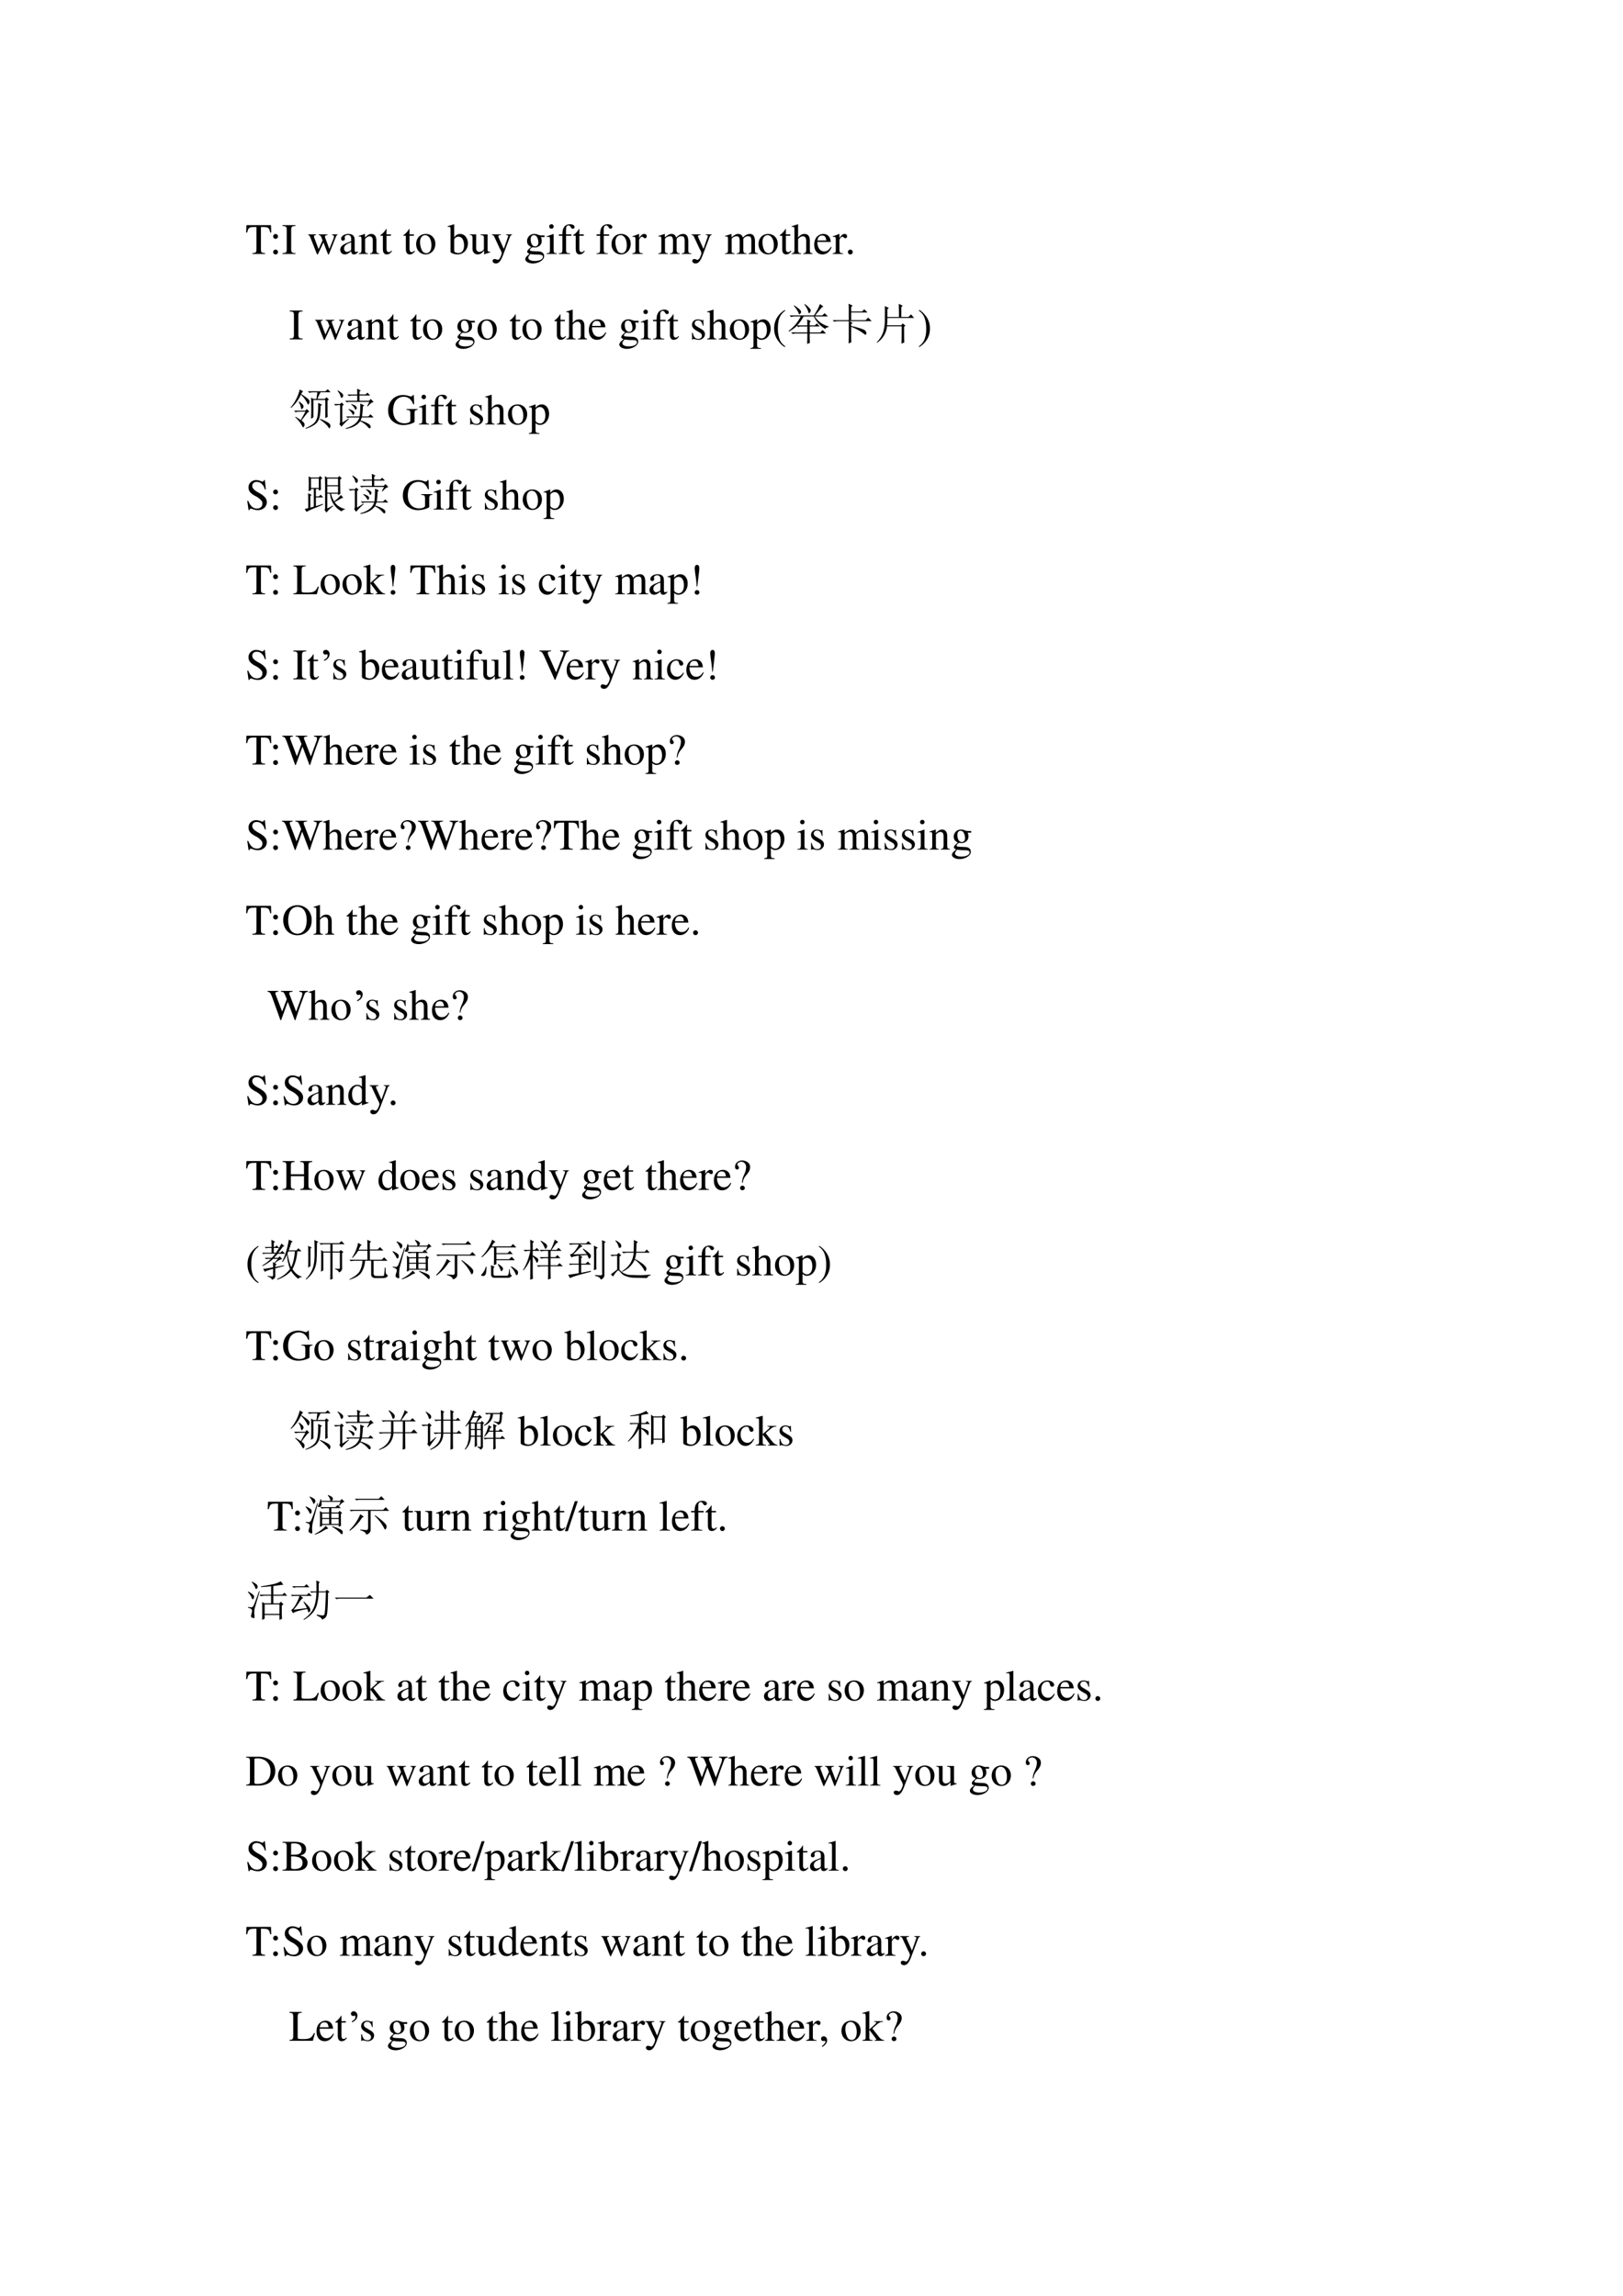 <svg xmlns="http://www.w3.org/2000/svg" xmlns:xlink="http://www.w3.org/1999/xlink" width="793.76" height="1122.56" viewBox="0 0 595.32 841.92"><symbol id="a"><path d="M-2147483500-2147483500Z"/></symbol><use xlink:href="#a" transform="matrix(9 0 0 -9 19327350000 -19327350000)"/><use xlink:href="#a" transform="matrix(9 0 0 -9 19327350000 -19327350000)"/><symbol id="b"><path d="M.435.019C.353.023.34.035.339.109V.62h.054C.509.618.53.601.552.492h.024L.57.662H.006L0 .492h.024C.047.601.068.618.183.62h.054v-.5C.236.034.227.024.143.019V0h.292v.019Z"/></symbol><symbol id="c"><path d="M.055.47A.056.056 0 0 1 0 .413C0 .384.025.359.054.359c.031 0 .057.024.057.054A.057.057 0 0 1 .055.47m0-.359A.056.056 0 0 1 0 .054C0 .025.025 0 .054 0c.031 0 .057.024.057.054a.057.057 0 0 1-.056.057Z"/></symbol><use xlink:href="#b" transform="matrix(15.96 0 0 -15.96 90.295 93.14)"/><use xlink:href="#c" transform="matrix(15.96 0 0 -15.96 100.196 93.316)"/><symbol id="d"><path d="M0 0h.297v.019C.215.021.201.035.199.109v.444c.002.075.015.087.098.09v.019H0V.643C.085.638.096.628.097.553V.109C.096.033.084.022 0 .019V0Z"/></symbol><use xlink:href="#d" transform="matrix(15.96 0 0 -15.96 103.627 93.14)"/><use xlink:href="#a" transform="matrix(15.96 0 0 -15.96 34273838000 -34273838000)"/><symbol id="e"><path d="M.55.464V.449C.584.442.594.435.594.418A.199.199 0 0 0 .577.352L.487.13.403.354C.386.4.386.4.386.413c0 .022.011.029.058.036v.015H.241V.449C.278.445.29.433.31.38L.33.324.239.125.14.386a.08.08 0 0 0-.006.03c0 .021.011.029.046.033v.015H0V.449C.023.447.031.437.053.386L.188.044C.2.013.208 0 .214 0c.005 0 .013.012.025.039l.112.24.091-.236C.457.005.459 0 .466 0c.007 0 .012.009.028.049l.138.346C.65.437.653.442.673.449v.015H.55Z"/></symbol><symbol id="f"><path d="M.405.076C.388.062.376.057.361.057c-.023 0-.03.014-.03.058V.31c0 .052-.005.081-.02.105C.289.451.246.47.187.47.093.47.019.421.019.358c0-.023.019-.043.043-.043.024 0 .045.02.045.042L.105.373a.112.112 0 0 0-.003.024c0 .027.032.049.072.049C.223.446.25.417.25.363V.302C.097.241.079.232.036.194A.121.121 0 0 1 0 .107C0 .044.044 0 .105 0 .149 0 .19.021.251.073.256.02.274 0 .315 0c.034 0 .055.012.09.05v.026M.25.133C.25.103.245.092.224.08A.16.16 0 0 0 .151.058C.116.058.088.092.088.135v.004c.001.06.045.098.162.139V.133Z"/></symbol><symbol id="g"><path d="M.002 0h.212v.015C.164.018.148.031.148.067v.281c.048.045.07.057.103.057C.3.405.324.374.324.308V.099C.322.034.31.018.261.015V0h.208v.015C.42.02.409.032.408.081V.31C.408.404.364.46.29.46.244.46.213.443.145.379v.079L.138.46A1.847 1.847 0 0 0 0 .415V.398a.07.07 0 0 0 .027.004C.055.402.064.387.064.338V.09C.063.031.052.018.002.015V0Z"/></symbol><symbol id="h"><path d="M.242.46H.141v.116c0 .01-.002.013-.007.013A.448.448 0 0 0 .017.454C.006.447 0 .441 0 .435 0 .432.001.43.004.428h.053V.127C.057.043.087 0 .146 0c.049 0 .087.024.12.076L.253.087C.231.061.215.052.193.052c-.037 0-.052.027-.052.09v.286h.101V.46Z"/></symbol><symbol id="i"><path d="M.221.47C.09.47 0 .374 0 .236 0 .1.093 0 .219 0s.222.105.222.244C.441.376.349.47.221.47M.208.442C.292.442.351.346.351.209.351.095.306.028.231.028a.112.112 0 0 0-.097.064.42.42 0 0 0-.044.193c0 .095.046.157.118.157Z"/></symbol><symbol id="j"><path d="M.15.691.145.693A1.621 1.621 0 0 0 .029.657L0 .649V.633l.017.001c.04 0 .049-.009.049-.051V.064C.066.033.15 0 .231 0c.132 0 .234.11.234.253C.465.377.389.47.289.47.228.47.17.435.15.385v.306m0-.359c0 .039.047.075.099.075.028 0 .053-.01.074-.029C.355.347.377.279.377.207.377.096.329.032.247.032.195.032.15.054.15.08v.252Z"/></symbol><symbol id="k"><path d="M.47.06H.465C.416.062.409.07.408.117V.46H.25V.443C.312.44.324.43.324.38V.145C.324.117.319.103.305.092A.141.141 0 0 0 .217.058C.178.058.146.092.146.134V.46H0V.446C.047.444.061.43.062.382V.13C.062.051.11 0 .183 0a.15.15 0 0 1 .103.043l.043.043V.003L.333.001c.05.02.086.031.137.045V.06Z"/></symbol><symbol id="l"><path d="M.461.668H.326V.653C.358.653.374.644.374.628A.045.045 0 0 0 .37.611L.273.335.158.588a.107.107 0 0 0-.01.038c0 .018.015.025.058.027v.015H0V.654C.026.65.043.639.051.622L.165.376.183.338A.32.32 0 0 0 .227.236a.407.407 0 0 0-.04-.108C.172.103.151.084.137.084a.067.067 0 0 0-.026.007.147.147 0 0 1-.052.011.043.043 0 0 1-.043-.044C.016.025.047 0 .09 0c.068 0 .114.055.169.2l.154.408C.426.64.437.65.461.653v.015Z"/></symbol><symbol id="m"><path d="M.442.606v.039H.365a.149.149 0 0 0-.055.01L.288.663a.226.226 0 0 1-.08.015.163.163 0 0 1-.167-.163c0-.063.026-.101.093-.134L.108.357.072.322C.051.3.045.289.045.272.045.25.056.239.098.219.026.167 0 .134 0 .097 0 .044.077 0 .173 0c.075 0 .153.026.205.068.038.031.055.063.055.101 0 .062-.047.103-.121.107L.183.282C.129.284.105.293.105.309c0 .02.033.055.06.063L.222.367c.037 0 .077.015.108.042.033.028.048.063.048.113a.192.192 0 0 1-.019.084h.083M.119.216C.153.209.231.203.282.203.372.203.405.19.405.154.405.096.329.057.216.057.127.057.07.086.07.13c0 .023.009.038.049.086m.005.34c0 .059.028.094.074.094C.229.65.255.633.271.603a.263.263 0 0 0 .03-.12C.301.427.273.392.227.392.165.392.124.457.124.553v.003Z"/></symbol><symbol id="n"><path d="M0 0h.237v.015C.171.02.164.029.163.102v.355L.159.46.004.405V.39l.008.001a.214.214 0 0 0 .034.003C.07.394.079.378.079.334V.102C.077.028.068.018 0 .015V0m.112.683a.051.051 0 0 1-.05-.051.05.05 0 0 1 .05-.051.05.05 0 0 1 .052.051.05.05 0 0 1-.052.051Z"/></symbol><symbol id="o"><path d="M.289.45H.166v.116c0 .059.019.089.057.089.022 0 .035-.01.053-.039C.292.59.304.58.321.58a.04.04 0 0 1 .042.041c0 .036-.044.062-.104.062C.196.683.144.656.118.611.092.566.084.53.083.45H.001V.418h.082V.104C.081.029.071.018 0 .015V0h.26v.015C.178.018.167.029.167.104v.314h.122V.45Z"/></symbol><symbol id="p"><path d="M0 0h.24v.015C.173.017.157.031.155.09v.225c0 .032.042.082.07.082C.231.397.24.392.251.382c.015-.015.027-.02.04-.02.024 0 .039.017.039.045C.33.44.309.46.275.46.233.46.205.438.155.366v.092L.15.46A2.202 2.202 0 0 0 .002.406V.39a.15.15 0 0 0 .035.004c.025 0 .034-.016.034-.06v-.25C.069.032.063.026 0 .015V0Z"/></symbol><symbol id="q"><path d="M0 0h.222v.015C.171.016.155.027.154.067v.282c0 .002.008.012.015.019.025.023.068.04.103.04.044 0 .066-.035.066-.105V.086C.336.029.326.018.27.015V0h.224v.015c-.056 0-.07.016-.072.08v.252c.03.043.062.061.109.061.057 0 .075-.027.075-.11V.087C.604.028.598.021.54.015V0h.219v.015L.733.017C.701.022.69.037.69.076v.206C.69.4.651.46.574.46.516.46.465.434.411.376.393.433.359.46.305.46.26.46.233.447.15.383v.075L.143.46a1.894 1.894 0 0 0-.14-.045V.398a.122.122 0 0 0 .032.004C.061.402.07.386.07.338V.085C.068.029.055.015 0 .015V0Z"/></symbol><symbol id="r"><path d="M.478.015C.424.024.419.031.418.102v.199C.418.406.377.46.295.46.236.46.194.436.148.376V.68L.143.683A2.208 2.208 0 0 0 .028.647L.001.639V.623a.041.041 0 0 0 .012.001C.056.624.064.616.064.573V.102C.062.03.057.022 0 .015V0h.216v.015C.158.02.15.031.148.102v.241C.19.389.22.406.26.406.309.406.334.37.334.3V.102C.332.031.323.02.266.015V0h.212v.015Z"/></symbol><symbol id="s"><path d="M.383.174C.335.098.292.069.228.069c-.057 0-.1.029-.129.086a.296.296 0 0 0-.027.132H.38C.372.352.362.381.337.413A.164.164 0 0 1 .209.47.2.2 0 0 1 .074.418C.027.377 0 .306 0 .224 0 .086.072 0 .187 0c.095 0 .17.059.212.167L.383.174M.074.319C.085.397.119.434.18.434S.265.406.278.319H.074Z"/></symbol><symbol id="t"><path d="M.055.111A.056.056 0 0 1 0 .054C0 .025.025 0 .054 0c.031 0 .057.024.057.054a.057.057 0 0 1-.056.057Z"/></symbol><use xlink:href="#e" transform="matrix(15.96 0 0 -15.96 113.035 93.363)"/><use xlink:href="#f" transform="matrix(15.96 0 0 -15.96 124.814 93.3)"/><use xlink:href="#g" transform="matrix(15.96 0 0 -15.96 131.565 93.14)"/><use xlink:href="#h" transform="matrix(15.96 0 0 -15.96 139.529 93.3)"/><use xlink:href="#a" transform="matrix(15.96 0 0 -15.96 34273838000 -34273838000)"/><use xlink:href="#h" transform="matrix(15.96 0 0 -15.96 147.956 93.3)"/><use xlink:href="#i" transform="matrix(15.96 0 0 -15.96 152.648 93.3)"/><use xlink:href="#a" transform="matrix(15.96 0 0 -15.96 34273838000 -34273838000)"/><use xlink:href="#j" transform="matrix(15.96 0 0 -15.96 164.203 93.3)"/><use xlink:href="#k" transform="matrix(15.96 0 0 -15.96 172.327 93.3)"/><use xlink:href="#l" transform="matrix(15.96 0 0 -15.96 180.434 96.62)"/><use xlink:href="#a" transform="matrix(15.96 0 0 -15.96 34273838000 -34273838000)"/><use xlink:href="#m" transform="matrix(15.96 0 0 -15.96 192.676 96.62)"/><use xlink:href="#n" transform="matrix(15.96 0 0 -15.96 200.464 93.14)"/><use xlink:href="#o" transform="matrix(15.96 0 0 -15.96 204.965 93.14)"/><use xlink:href="#h" transform="matrix(15.96 0 0 -15.96 210.263 93.3)"/><use xlink:href="#a" transform="matrix(15.96 0 0 -15.96 34273838000 -34273838000)"/><use xlink:href="#o" transform="matrix(15.96 0 0 -15.96 218.802 93.14)"/><use xlink:href="#i" transform="matrix(15.96 0 0 -15.96 224.308 93.3)"/><use xlink:href="#p" transform="matrix(15.96 0 0 -15.96 231.953 93.14)"/><use xlink:href="#a" transform="matrix(15.96 0 0 -15.96 34273838000 -34273838000)"/><use xlink:href="#q" transform="matrix(15.96 0 0 -15.96 241.465 93.14)"/><use xlink:href="#l" transform="matrix(15.96 0 0 -15.96 253.675 96.62)"/><use xlink:href="#a" transform="matrix(15.96 0 0 -15.96 34273838000 -34273838000)"/><use xlink:href="#q" transform="matrix(15.96 0 0 -15.96 265.916 93.14)"/><use xlink:href="#i" transform="matrix(15.96 0 0 -15.96 278.237 93.3)"/><use xlink:href="#h" transform="matrix(15.96 0 0 -15.96 286.01 93.3)"/><use xlink:href="#r" transform="matrix(15.96 0 0 -15.96 290.383 93.14)"/><use xlink:href="#s" transform="matrix(15.96 0 0 -15.96 298.666 93.3)"/><use xlink:href="#p" transform="matrix(15.96 0 0 -15.96 305.433 93.14)"/><use xlink:href="#t" transform="matrix(15.96 0 0 -15.96 311.019 93.316)"/><use xlink:href="#a" transform="matrix(15.96 0 0 -15.96 34273838000 -34273838000)"/><use xlink:href="#d" transform="matrix(15.96 0 0 -15.96 106.267 124.46)"/><use xlink:href="#a" transform="matrix(15.96 0 0 -15.96 34273838000 -34273838000)"/><symbol id="u"><path d="M.264.324.26.461H.249C.244.453.239.45.233.45a.071.071 0 0 0-.027.007.211.211 0 0 1-.07.013C.057.47 0 .418 0 .346 0 .29.032.25.117.202L.175.169C.21.149.227.125.227.094.227.05.195.022.144.022.075.022.04.06.017.162H.001V.006h.013c.007.01.011.012.023.012A.181.181 0 0 0 .083.01.361.361 0 0 1 .156 0c.078 0 .141.058.141.128 0 .05-.024.083-.084.119L.105.311C.077.328.062.352.062.379c0 .041.031.068.077.068.057 0 .087-.033.11-.123h.015Z"/></symbol><symbol id="v"><path d="M0 0h.242v.018C.167.019.155.029.154.093V.25C.19.217.213.207.255.207c.119 0 .21.112.21.257 0 .124-.07.213-.167.213-.056 0-.1-.024-.144-.079v.077L.148.677A1.896 1.896 0 0 0 .004.626V.61l.025.001C.063.611.07.601.07.554V.086C.07.033.059.023 0 .017V0m.154.551c0 .03.056.066.102.066C.33.617.379.541.379.424.379.314.33.239.258.239.211.239.154.275.154.305v.246Z"/></symbol><symbol id="w"><path d="M.247.853a.523.523 0 0 1-.141-.12A.464.464 0 0 1 0 .429C0 .301.037.204.125.102A.428.428 0 0 1 .244 0l.012.016C.176.079.148.115.121.189a.702.702 0 0 0-.035.243c0 .105.013.188.04.249a.382.382 0 0 0 .13.156L.247.853Z"/></symbol><use xlink:href="#e" transform="matrix(15.96 0 0 -15.96 115.555 124.683)"/><use xlink:href="#f" transform="matrix(15.96 0 0 -15.96 127.334 124.62)"/><use xlink:href="#g" transform="matrix(15.96 0 0 -15.96 134.085 124.46)"/><use xlink:href="#h" transform="matrix(15.96 0 0 -15.96 142.049 124.62)"/><use xlink:href="#a" transform="matrix(15.96 0 0 -15.96 34273838000 -34273838000)"/><use xlink:href="#h" transform="matrix(15.96 0 0 -15.96 150.476 124.62)"/><use xlink:href="#i" transform="matrix(15.96 0 0 -15.96 155.168 124.62)"/><use xlink:href="#a" transform="matrix(15.96 0 0 -15.96 34273838000 -34273838000)"/><use xlink:href="#m" transform="matrix(15.96 0 0 -15.96 167.122 127.94)"/><use xlink:href="#i" transform="matrix(15.96 0 0 -15.96 175.166 124.62)"/><use xlink:href="#a" transform="matrix(15.96 0 0 -15.96 34273838000 -34273838000)"/><use xlink:href="#h" transform="matrix(15.96 0 0 -15.96 186.928 124.62)"/><use xlink:href="#i" transform="matrix(15.96 0 0 -15.96 191.62 124.62)"/><use xlink:href="#a" transform="matrix(15.96 0 0 -15.96 34273838000 -34273838000)"/><use xlink:href="#h" transform="matrix(15.96 0 0 -15.96 203.335 124.62)"/><use xlink:href="#r" transform="matrix(15.96 0 0 -15.96 207.708 124.46)"/><use xlink:href="#s" transform="matrix(15.96 0 0 -15.96 215.991 124.62)"/><use xlink:href="#a" transform="matrix(15.96 0 0 -15.96 34273838000 -34273838000)"/><use xlink:href="#m" transform="matrix(15.96 0 0 -15.96 227.18 127.94)"/><use xlink:href="#n" transform="matrix(15.96 0 0 -15.96 235.016 124.46)"/><use xlink:href="#o" transform="matrix(15.96 0 0 -15.96 239.516 124.46)"/><use xlink:href="#h" transform="matrix(15.96 0 0 -15.96 244.8 124.62)"/><use xlink:href="#a" transform="matrix(15.96 0 0 -15.96 34273838000 -34273838000)"/><use xlink:href="#u" transform="matrix(15.96 0 0 -15.96 253.833 124.62)"/><use xlink:href="#r" transform="matrix(15.96 0 0 -15.96 259.37 124.46)"/><use xlink:href="#i" transform="matrix(15.96 0 0 -15.96 267.718 124.62)"/><use xlink:href="#v" transform="matrix(15.96 0 0 -15.96 275.251 127.923)"/><use xlink:href="#w" transform="matrix(15.96 0 0 -15.96 283.965 127.285)"/><symbol id="x"><path d="M.129.887C.223.824.273.78.28.757.29.735.286.718.273.704.263.69.255.683.25.683c-.01 0-.02.014-.027.04A.577.577 0 0 1 .12.875L.13.887M.37.918A.568.568 0 0 0 .488.812C.501.794.508.78.508.77A.08.08 0 0 0 .492.727C.484.714.478.707.472.707.463.707.455.72.45.747A.589.589 0 0 1 .36.91l.012.008M.766.844.609.656h.164l.055.051.074-.074H.598a.546.546 0 0 1 .32-.23V.386C.874.382.849.367.844.344a.65.65 0 0 0-.266.289H.344A1.01 1.01 0 0 0 .199.426h.23c0 .054 0 .1-.003.137l.086-.04L.484.496v-.07h.118l.046.047.067-.07h-.23V.265h.242L.78.32.86.242H.484c0-.104.002-.176.004-.215L.426 0C.428.065.43.146.43.242H.188A.355.355 0 0 1 .093.23L.059.266h.37v.136H.263L.219.387.19.418A.714.714 0 0 0 .004.285L0 .301a.892.892 0 0 1 .277.332H.148A.355.355 0 0 1 .055.62L.02.656h.562C.65.76.695.848.719.918L.8.859.766.844Z"/></symbol><symbol id="y"><path d="M.367 0C.37.07.371.126.371.168v.344H.13A.355.355 0 0 1 .035.5L0 .535h.371v.246a2.4 2.4 0 0 1-.004.133L.461.867.426.84V.734h.25l.05.051.075-.074H.426V.535h.332l.058.059.082-.082H.387L.46.469.426.445V.402c.19-.044.297-.08.32-.105C.77.27.78.247.773.227.771.208.766.199.758.199.748.2.73.21.707.23a1.19 1.19 0 0 1-.281.153V.148c0-.046.001-.087.004-.12L.367 0Z"/></symbol><symbol id="z"><path d="M.246.59C.246.527.243.47.238.422h.328l.028.043.066-.05L.63.386c0-.175.001-.295.004-.36L.57 0c.003.078.004.21.004.398H.238A.515.515 0 0 0 .008.02L0 .03c.07.07.118.145.145.223a.915.915 0 0 1 .043.308c.002.13.002.231 0 .301L.28.82.246.79V.612h.266C.512.746.51.846.508.914l.09-.043L.566.84V.613H.73l.06.059L.86.59H.245Z"/></symbol><use xlink:href="#x" transform="matrix(15.96 0 0 -15.96 289.273 126.143)"/><use xlink:href="#y" transform="matrix(15.96 0 0 -15.96 305.42 125.956)"/><use xlink:href="#z" transform="matrix(15.96 0 0 -15.96 321.567 126.019)"/><symbol id="A"><path d="M.009 0A.523.523 0 0 1 .15.12a.464.464 0 0 1 .106.304.464.464 0 0 1-.125.327.428.428 0 0 1-.119.102L0 .837A.339.339 0 0 0 .135.664.702.702 0 0 0 .17.421.623.623 0 0 0 .13.173.376.376 0 0 0 0 .016L.009 0Z"/></symbol><use xlink:href="#A" transform="matrix(15.96 0 0 -15.96 337.013 127.285)"/><use xlink:href="#a" transform="matrix(15.96 0 0 -15.96 34273838000 -34273838000)"/><symbol id="B"><path d="M.29.855C.272.848.257.828.241.797.315.75.362.717.382.699A.133.133 0 0 0 .427.652a.07.07 0 0 0 .008-.03.097.097 0 0 0-.012-.044C.417.563.412.555.406.555.398.555.388.57.375.602a.68.68 0 0 1-.14.18.85.85 0 0 0-.227-.305L0 .488a1.008 1.008 0 0 1 .21.414L.29.855M.183.613.19.625A.325.325 0 0 0 .285.547.09.09 0 0 0 .297.512a.06.06 0 0 0-.02-.043C.267.456.26.449.254.449.246.45.24.461.238.484a.345.345 0 0 1-.054.13m-.07-.34C.151.252.192.227.233.198L.34.391H.207A.355.355 0 0 1 .113.379L.078.414H.34l.031.04L.43.39.395.375A3.235 3.235 0 0 1 .25.187.22.22 0 0 0 .313.126.07.07 0 0 0 .32.094.075.075 0 0 0 .31.054C.303.04.299.032.293.032c-.01 0-.022.015-.035.043a.705.705 0 0 1-.153.188l.008.011M.47.227a6.18 6.18 0 0 1 0 .488L.523.684h.07c.011.073.018.123.02.152h-.09A.355.355 0 0 1 .43.824L.395.86H.8l.054.047.063-.07h-.23a1.359 1.359 0 0 1-.07-.152h.171l.035.039L.88.672.848.648V.41c0-.044.001-.09.004-.137L.797.243V.66H.523V.262L.47.227M.723.55.688.523C.688.393.677.301.66.246a.291.291 0 0 0-.09-.14A.657.657 0 0 0 .344 0L.34.012c.11.047.182.093.219.14.039.05.06.114.066.192.008.078.01.161.008.25L.723.55M.672.227A.9.9 0 0 0 .879.129C.902.11.914.089.914.066A.124.124 0 0 0 .906.031C.901.016.896.008.891.008c-.006 0-.012.006-.02.02A.327.327 0 0 1 .81.101a.933.933 0 0 1-.141.113l.004.012Z"/></symbol><symbol id="C"><path d="m.191.145.145.09.008-.012A1.284 1.284 0 0 1 .172.05L.125.109c.01.013.016.032.016.055v.383H.129A.355.355 0 0 1 .035.535L0 .57h.14l.036.035.05-.05L.192.527V.145M.082.87.09.883A.535.535 0 0 0 .18.82C.206.8.216.78.21.758.209.737.2.723.185.715.168.707.156.72.148.758A.277.277 0 0 1 .082.87m.68-.348.05.098H.367A.289.289 0 0 1 .293.61L.258.645h.277v.12H.437A.355.355 0 0 1 .345.755L.309.789h.226c0 .044-.001.089-.004.133l.086-.04L.586.856V.79h.14L.77.832.832.766H.586V.645h.219l.039.042.07-.07C.878.615.832.581.777.516L.762.523M.395.56.398.57C.458.552.493.535.504.52.517.507.524.495.524.484c0-.01-.004-.02-.012-.03C.507.442.502.436.5.436.492.438.484.448.477.47a.316.316 0 0 1-.082.09M.335.457C.399.437.437.419.45.407.462.392.47.38.47.366A.067.067 0 0 0 .457.336C.452.326.447.32.445.32.437.32.428.332.418.355a.307.307 0 0 1-.086.09l.004.012m.328.055a1.837 1.837 0 0 0-.02-.227H.79l.05.05L.91.263H.64a.744.744 0 0 0-.03-.07.891.891 0 0 0 .167-.067C.814.105.835.085.84.066.845.046.844.031.836.023.83.016.826.012.82.012.807.012.792.025.773.05a.516.516 0 0 1-.171.125C.534.082.424.023.273 0L.27.016C.44.062.547.145.586.262h-.2A.289.289 0 0 1 .313.25L.277.285H.59C.6.35.605.45.605.582l.09-.043-.03-.027Z"/></symbol><use xlink:href="#B" transform="matrix(15.96 0 0 -15.96 106.603 157.219)"/><use xlink:href="#C" transform="matrix(15.96 0 0 -15.96 122.501 157.28)"/><symbol id="D"><path d="M.677.368H.422V.35C.5.345.508.337.51.261V.099C.51.067.45.04.377.04.214.04.114.154.114.34c0 .094.028.185.072.234A.23.23 0 0 0 .36.65.205.205 0 0 0 .504.595.293.293 0 0 0 .575.479h.023L.59.69H.568A.046.046 0 0 0 .523.657a.132.132 0 0 0-.044.01.438.438 0 0 1-.137.023C.143.69 0 .543 0 .339 0 .241.027.166.083.107A.371.371 0 0 1 .356 0c.087 0 .211.035.251.07v.203C.609.334.62.346.677.35v.018Z"/></symbol><use xlink:href="#D" transform="matrix(15.96 0 0 -15.96 142.37 155.883)"/><use xlink:href="#n" transform="matrix(15.96 0 0 -15.96 153.635 155.66)"/><use xlink:href="#o" transform="matrix(15.96 0 0 -15.96 158.136 155.66)"/><use xlink:href="#h" transform="matrix(15.96 0 0 -15.96 163.419 155.82)"/><use xlink:href="#a" transform="matrix(15.96 0 0 -15.96 34273838000 -34273838000)"/><use xlink:href="#u" transform="matrix(15.96 0 0 -15.96 172.452 155.82)"/><use xlink:href="#r" transform="matrix(15.96 0 0 -15.96 177.99 155.66)"/><use xlink:href="#i" transform="matrix(15.96 0 0 -15.96 186.337 155.82)"/><use xlink:href="#v" transform="matrix(15.96 0 0 -15.96 193.982 159.123)"/><use xlink:href="#a" transform="matrix(15.96 0 0 -15.96 34273838000 -34273838000)"/><symbol id="E"><path d="M.405.69H.384C.38.668.369.656.352.656a.117.117 0 0 0-.044.012.31.31 0 0 1-.107.022.185.185 0 0 1-.119-.046.16.16 0 0 1-.053-.125c0-.08.044-.136.156-.195A.42.42 0 0 0 .334.207.107.107 0 0 0 .348.148C.348.082.298.036.225.036c-.09 0-.152.055-.202.177H0L.03.001h.022C.053.02.065.034.08.034A.153.153 0 0 0 .127.023.326.326 0 0 1 .245 0c.116 0 .204.079.204.183 0 .082-.055.146-.187.218C.157.458.115.502.115.557c0 .055.042.092.104.092A.168.168 0 0 0 .341.594.228.228 0 0 0 .402.477h.025L.405.69Z"/></symbol><use xlink:href="#E" transform="matrix(15.96 0 0 -15.96 90.694 187.083)"/><use xlink:href="#c" transform="matrix(15.96 0 0 -15.96 100.197 187.036)"/><use xlink:href="#a" transform="matrix(15.96 0 0 -15.96 34273838000 -34273838000)"/><symbol id="F"><path d="M.145.781V.566h.18v.215h-.18M.258.148.418.2.422.184a4.307 4.307 0 0 0-.215-.09A1.242 1.242 0 0 1 .043.016L0 .082l.082.02C.082.286.081.4.078.445L.16.406.13.38V.113L.21.137v.406H.145V.512L.09.492a3.375 3.375 0 0 1 0 .34L.145.805H.32L.355.84.406.79.371.761c0-.115.001-.193.004-.235L.325.504v.039H.257V.371h.07l.04.04.058-.063H.258v-.2M.52.605V.457h.246v.148H.52m.296.157C.816.598.818.487.82.43L.766.398v.036h-.16a.62.62 0 0 1 .07-.176.744.744 0 0 1 .156.148L.887.34.852.332A3.67 3.67 0 0 1 .688.238C.748.158.827.105.925.082V.07C.889.065.863.05.848.027a.508.508 0 0 0-.266.407H.52v-.34l.132.07.004-.012A.966.966 0 0 1 .5 0L.457.059c.008.01.012.03.012.058v.516C.469.7.467.768.465.836l.05-.031h.247L.797.84.852.785.816.762M.52.782V.628h.246V.78H.52Z"/></symbol><use xlink:href="#F" transform="matrix(15.96 0 0 -15.96 111.759 187.982)"/><use xlink:href="#C" transform="matrix(15.96 0 0 -15.96 127.901 188.48)"/><use xlink:href="#D" transform="matrix(15.96 0 0 -15.96 147.77 187.083)"/><use xlink:href="#n" transform="matrix(15.96 0 0 -15.96 159.035 186.86)"/><use xlink:href="#o" transform="matrix(15.96 0 0 -15.96 163.536 186.86)"/><use xlink:href="#h" transform="matrix(15.96 0 0 -15.96 168.819 187.02)"/><use xlink:href="#a" transform="matrix(15.96 0 0 -15.96 34273838000 -34273838000)"/><use xlink:href="#u" transform="matrix(15.96 0 0 -15.96 177.852 187.02)"/><use xlink:href="#r" transform="matrix(15.96 0 0 -15.96 183.39 186.86)"/><use xlink:href="#i" transform="matrix(15.96 0 0 -15.96 191.737 187.02)"/><use xlink:href="#v" transform="matrix(15.96 0 0 -15.96 199.382 190.323)"/><use xlink:href="#a" transform="matrix(15.96 0 0 -15.96 34273838000 -34273838000)"/><use xlink:href="#b" transform="matrix(15.96 0 0 -15.96 90.295 217.94)"/><use xlink:href="#c" transform="matrix(15.96 0 0 -15.96 100.19 218.116)"/><use xlink:href="#a" transform="matrix(15.96 0 0 -15.96 34273838000 -34273838000)"/><symbol id="G"><path d="M.282.662H0V.643C.073.638.085.625.087.553V.109C.085.037.072.023 0 .019V0h.538l.048.174H.561C.514.069.471.043.342.039H.275C.198.041.19.044.189.08v.473c.002.073.015.086.093.09v.019Z"/></symbol><use xlink:href="#G" transform="matrix(15.96 0 0 -15.96 107.612 217.94)"/><symbol id="H"><path d="M0 0h.234v.015l-.02.001C.172.019.16.03.159.067v.184l.14-.187.01-.013C.317.041.32.035.32.03.32.021.311.015.299.015H.28V0h.218v.015C.454.018.423.037.381.088L.228.282l.029.027c.125.112.152.128.216.126V.45H.269V.436C.308.435.319.431.319.418.319.409.31.396.296.383L.159.261v.42L.155.683C.116.671.087.662.03.647L0 .639V.623l.032.002C.066.625.075.612.075.564V.082C.074.029.071.026 0 .015V0Z"/></symbol><symbol id="I"><path d="m.059.185.045.383.002.037c0 .052-.019.08-.053.08C.02.685 0 .655 0 .608 0 .582.008.506.02.431.029.372.035.323.037.293L.046.185h.013M.053.105A.053.053 0 0 1 0 .051.05.05 0 0 1 .052 0c.033 0 .056.021.056.051 0 .03-.025.054-.055.054Z"/></symbol><symbol id="J"><path d="M.373.166C.325.096.289.072.232.072.14.072.077.152.077.267c0 .104.055.174.136.174.036 0 .049-.01.059-.048L.278.371C.286.342.304.325.326.325c.026 0 .047.019.047.042C.373.423.303.47.219.47.17.47.119.45.078.414A.25.25 0 0 1 0 .222C0 .093.079 0 .19 0a.18.18 0 0 1 .121.047.324.324 0 0 1 .076.11L.373.166Z"/></symbol><use xlink:href="#i" transform="matrix(15.96 0 0 -15.96 117.603 218.1)"/><use xlink:href="#i" transform="matrix(15.96 0 0 -15.96 125.63 218.1)"/><use xlink:href="#H" transform="matrix(15.96 0 0 -15.96 133.308 217.94)"/><use xlink:href="#I" transform="matrix(15.96 0 0 -15.96 143.298 218.084)"/><use xlink:href="#a" transform="matrix(15.96 0 0 -15.96 34273838000 -34273838000)"/><use xlink:href="#b" transform="matrix(15.96 0 0 -15.96 150.496 217.94)"/><use xlink:href="#r" transform="matrix(15.96 0 0 -15.96 160.12 217.94)"/><use xlink:href="#n" transform="matrix(15.96 0 0 -15.96 168.212 217.94)"/><use xlink:href="#u" transform="matrix(15.96 0 0 -15.96 173.207 218.1)"/><use xlink:href="#a" transform="matrix(15.96 0 0 -15.96 34273838000 -34273838000)"/><use xlink:href="#n" transform="matrix(15.96 0 0 -15.96 182.895 217.94)"/><use xlink:href="#u" transform="matrix(15.96 0 0 -15.96 187.89 218.1)"/><use xlink:href="#a" transform="matrix(15.96 0 0 -15.96 34273838000 -34273838000)"/><use xlink:href="#J" transform="matrix(15.96 0 0 -15.96 197.674 218.1)"/><use xlink:href="#n" transform="matrix(15.96 0 0 -15.96 204.617 217.94)"/><use xlink:href="#h" transform="matrix(15.96 0 0 -15.96 209.086 218.1)"/><use xlink:href="#l" transform="matrix(15.96 0 0 -15.96 213.538 221.42)"/><use xlink:href="#a" transform="matrix(15.96 0 0 -15.96 34273838000 -34273838000)"/><use xlink:href="#q" transform="matrix(15.96 0 0 -15.96 225.668 217.94)"/><use xlink:href="#f" transform="matrix(15.96 0 0 -15.96 238.244 218.1)"/><use xlink:href="#v" transform="matrix(15.96 0 0 -15.96 244.82 221.403)"/><use xlink:href="#I" transform="matrix(15.96 0 0 -15.96 254.827 218.084)"/><use xlink:href="#a" transform="matrix(15.96 0 0 -15.96 34273838000 -34273838000)"/><use xlink:href="#E" transform="matrix(15.96 0 0 -15.96 90.694 249.363)"/><use xlink:href="#c" transform="matrix(15.96 0 0 -15.96 100.197 249.316)"/><use xlink:href="#a" transform="matrix(15.96 0 0 -15.96 34273838000 -34273838000)"/><use xlink:href="#d" transform="matrix(15.96 0 0 -15.96 107.587 249.14)"/><use xlink:href="#h" transform="matrix(15.96 0 0 -15.96 112.787 249.3)"/><symbol id="K"><path d="M.022 0v.023C.056.043.078.06.09.079a.077.077 0 0 1 .013.044c0 .01-.002.018-.005.023C.094.15.09.153.085.153A.042.042 0 0 1 .071.149.067.067 0 0 0 .05.145.048.048 0 0 0 .015.16.049.049 0 0 0 0 .196c0 .017.005.03.015.038a.07.07 0 0 0 .049.019c.022 0 .041-.01.059-.028A.095.095 0 0 0 .149.157.152.152 0 0 0 .105.052.213.213 0 0 0 .022 0Z"/></symbol><use xlink:href="#K" transform="matrix(15.96 0 0 -15.96 118.524 242.368)"/><symbol id="L"><path d="M.002 0h.236v.015C.175.018.164.028.163.084v.597L.159.683A2.06 2.06 0 0 0 0 .639V.623h.006a.398.398 0 0 0 .031.002C.069.625.079.611.079.564V.087C.078.033.064.019.002.015V0Z"/></symbol><symbol id="M"><path d="M.681.673H.476V.654C.531.65.549.64.549.612A.23.23 0 0 0 .53.539L.383.172.232.51a.367.367 0 0 0-.041.111c0 .02.014.029.046.031l.029.002v.019H0V.654C.049.652.063.638.106.549L.352 0h.015l.222.561c.033.079.044.09.092.093v.019Z"/></symbol><use xlink:href="#u" transform="matrix(15.96 0 0 -15.96 122.274 249.3)"/><use xlink:href="#a" transform="matrix(15.96 0 0 -15.96 34273838000 -34273838000)"/><use xlink:href="#j" transform="matrix(15.96 0 0 -15.96 131.706 249.3)"/><use xlink:href="#s" transform="matrix(15.96 0 0 -15.96 140.085 249.3)"/><use xlink:href="#f" transform="matrix(15.96 0 0 -15.96 147.363 249.3)"/><use xlink:href="#k" transform="matrix(15.96 0 0 -15.96 154.002 249.3)"/><use xlink:href="#h" transform="matrix(15.96 0 0 -15.96 162.046 249.3)"/><use xlink:href="#n" transform="matrix(15.96 0 0 -15.96 166.563 249.14)"/><use xlink:href="#o" transform="matrix(15.96 0 0 -15.96 171.064 249.14)"/><use xlink:href="#k" transform="matrix(15.96 0 0 -15.96 176.283 249.3)"/><use xlink:href="#L" transform="matrix(15.96 0 0 -15.96 184.47 249.14)"/><use xlink:href="#I" transform="matrix(15.96 0 0 -15.96 190.679 249.284)"/><use xlink:href="#a" transform="matrix(15.96 0 0 -15.96 34273838000 -34273838000)"/><use xlink:href="#M" transform="matrix(15.96 0 0 -15.96 197.86 249.316)"/><use xlink:href="#s" transform="matrix(15.96 0 0 -15.96 207.851 249.3)"/><use xlink:href="#p" transform="matrix(15.96 0 0 -15.96 214.619 249.14)"/><use xlink:href="#l" transform="matrix(15.96 0 0 -15.96 220.077 252.62)"/><use xlink:href="#a" transform="matrix(15.96 0 0 -15.96 34273838000 -34273838000)"/><use xlink:href="#g" transform="matrix(15.96 0 0 -15.96 232.079 249.14)"/><use xlink:href="#n" transform="matrix(15.96 0 0 -15.96 240.09 249.14)"/><use xlink:href="#J" transform="matrix(15.96 0 0 -15.96 244.671 249.3)"/><use xlink:href="#s" transform="matrix(15.96 0 0 -15.96 251.757 249.3)"/><use xlink:href="#I" transform="matrix(15.96 0 0 -15.96 260.52 249.284)"/><use xlink:href="#a" transform="matrix(15.96 0 0 -15.96 34273838000 -34273838000)"/><use xlink:href="#b" transform="matrix(15.96 0 0 -15.96 90.295 280.37)"/><use xlink:href="#c" transform="matrix(15.96 0 0 -15.96 100.196 280.546)"/><symbol id="N"><path d="M.927.673H.729V.654C.78.649.798.638.798.611A.241.241 0 0 0 .782.536L.657.197.525.538l-.012.03a.158.158 0 0 0-.015.051c0 .024.023.034.077.035v.019H.308V.654C.365.653.375.644.409.564L.442.482.335.2.191.576A.142.142 0 0 0 .18.622c0 .022.014.028.065.032v.019H0V.654C.051.649.066.631.103.537L.296 0h.015l.154.423L.625 0H.64c.086.262.093.283.204.583.019.052.03.061.083.071v.019Z"/></symbol><use xlink:href="#N" transform="matrix(15.96 0 0 -15.96 103.54 280.546)"/><symbol id="O"><path d="M.176.172a.292.292 0 0 0 .065.154c.046.056.046.056.06.077a.22.22 0 0 1 .045.126.138.138 0 0 1-.036.097.217.217 0 0 1-.148.058C.07.684 0 .622 0 .539 0 .498.016.477.048.477c.025 0 .041.016.041.041 0 .014-.006.026-.021.043C.055.575.051.583.051.592c0 .032.046.062.094.062.061 0 .109-.053.109-.12A.405.405 0 0 0 .217.378L.189.314a.426.426 0 0 1-.03-.142h.017M.169.105A.053.053 0 0 1 .116.05C.116.021.138 0 .169 0c.032 0 .055.021.055.051 0 .03-.025.054-.055.054Z"/></symbol><use xlink:href="#r" transform="matrix(15.96 0 0 -15.96 118.604 280.37)"/><use xlink:href="#s" transform="matrix(15.96 0 0 -15.96 126.887 280.53)"/><use xlink:href="#p" transform="matrix(15.96 0 0 -15.96 133.654 280.37)"/><use xlink:href="#s" transform="matrix(15.96 0 0 -15.96 139.288 280.53)"/><use xlink:href="#a" transform="matrix(15.96 0 0 -15.96 34273838000 -34273838000)"/><use xlink:href="#n" transform="matrix(15.96 0 0 -15.96 150.22 280.37)"/><use xlink:href="#u" transform="matrix(15.96 0 0 -15.96 155.216 280.53)"/><use xlink:href="#a" transform="matrix(15.96 0 0 -15.96 34273838000 -34273838000)"/><use xlink:href="#h" transform="matrix(15.96 0 0 -15.96 164.872 280.53)"/><use xlink:href="#r" transform="matrix(15.96 0 0 -15.96 169.245 280.37)"/><use xlink:href="#s" transform="matrix(15.96 0 0 -15.96 177.48 280.53)"/><use xlink:href="#a" transform="matrix(15.96 0 0 -15.96 34273838000 -34273838000)"/><use xlink:href="#m" transform="matrix(15.96 0 0 -15.96 188.604 283.85)"/><use xlink:href="#n" transform="matrix(15.96 0 0 -15.96 196.44 280.37)"/><use xlink:href="#o" transform="matrix(15.96 0 0 -15.96 200.941 280.37)"/><use xlink:href="#h" transform="matrix(15.96 0 0 -15.96 206.224 280.53)"/><use xlink:href="#a" transform="matrix(15.96 0 0 -15.96 34273838000 -34273838000)"/><use xlink:href="#u" transform="matrix(15.96 0 0 -15.96 215.257 280.53)"/><use xlink:href="#r" transform="matrix(15.96 0 0 -15.96 220.796 280.37)"/><use xlink:href="#i" transform="matrix(15.96 0 0 -15.96 229.143 280.53)"/><use xlink:href="#v" transform="matrix(15.96 0 0 -15.96 236.787 283.833)"/><use xlink:href="#O" transform="matrix(15.96 0 0 -15.96 245.71 280.498)"/><use xlink:href="#a" transform="matrix(15.96 0 0 -15.96 34273838000 -34273838000)"/><use xlink:href="#E" transform="matrix(15.96 0 0 -15.96 90.694 311.793)"/><use xlink:href="#c" transform="matrix(15.96 0 0 -15.96 100.197 311.746)"/><use xlink:href="#N" transform="matrix(15.96 0 0 -15.96 103.42 311.746)"/><use xlink:href="#r" transform="matrix(15.96 0 0 -15.96 118.484 311.57)"/><use xlink:href="#s" transform="matrix(15.96 0 0 -15.96 126.767 311.73)"/><use xlink:href="#p" transform="matrix(15.96 0 0 -15.96 133.534 311.57)"/><use xlink:href="#s" transform="matrix(15.96 0 0 -15.96 139.232 311.73)"/><use xlink:href="#O" transform="matrix(15.96 0 0 -15.96 147.004 311.698)"/><use xlink:href="#N" transform="matrix(15.96 0 0 -15.96 153.292 311.746)"/><use xlink:href="#r" transform="matrix(15.96 0 0 -15.96 168.359 311.57)"/><use xlink:href="#s" transform="matrix(15.96 0 0 -15.96 176.642 311.73)"/><use xlink:href="#p" transform="matrix(15.96 0 0 -15.96 183.409 311.57)"/><use xlink:href="#s" transform="matrix(15.96 0 0 -15.96 189.043 311.73)"/><use xlink:href="#O" transform="matrix(15.96 0 0 -15.96 196.656 311.698)"/><use xlink:href="#b" transform="matrix(15.96 0 0 -15.96 203.151 311.57)"/><use xlink:href="#r" transform="matrix(15.96 0 0 -15.96 212.775 311.57)"/><use xlink:href="#s" transform="matrix(15.96 0 0 -15.96 221.01 311.73)"/><use xlink:href="#a" transform="matrix(15.96 0 0 -15.96 34273838000 -34273838000)"/><use xlink:href="#m" transform="matrix(15.96 0 0 -15.96 232.135 315.05)"/><use xlink:href="#n" transform="matrix(15.96 0 0 -15.96 239.955 311.57)"/><use xlink:href="#o" transform="matrix(15.96 0 0 -15.96 244.456 311.57)"/><use xlink:href="#h" transform="matrix(15.96 0 0 -15.96 249.739 311.73)"/><use xlink:href="#a" transform="matrix(15.96 0 0 -15.96 34273838000 -34273838000)"/><use xlink:href="#u" transform="matrix(15.96 0 0 -15.96 258.772 311.73)"/><use xlink:href="#r" transform="matrix(15.96 0 0 -15.96 264.31 311.57)"/><use xlink:href="#i" transform="matrix(15.96 0 0 -15.96 272.657 311.73)"/><use xlink:href="#v" transform="matrix(15.96 0 0 -15.96 280.302 315.033)"/><use xlink:href="#a" transform="matrix(15.96 0 0 -15.96 34273838000 -34273838000)"/><use xlink:href="#n" transform="matrix(15.96 0 0 -15.96 292.496 311.57)"/><use xlink:href="#u" transform="matrix(15.96 0 0 -15.96 297.491 311.73)"/><use xlink:href="#a" transform="matrix(15.96 0 0 -15.96 34273838000 -34273838000)"/><use xlink:href="#q" transform="matrix(15.96 0 0 -15.96 307.385 311.57)"/><use xlink:href="#n" transform="matrix(15.96 0 0 -15.96 319.499 311.57)"/><use xlink:href="#u" transform="matrix(15.96 0 0 -15.96 324.494 311.73)"/><use xlink:href="#u" transform="matrix(15.96 0 0 -15.96 330.847 311.73)"/><use xlink:href="#n" transform="matrix(15.96 0 0 -15.96 336.496 311.57)"/><use xlink:href="#g" transform="matrix(15.96 0 0 -15.96 340.933 311.57)"/><use xlink:href="#m" transform="matrix(15.96 0 0 -15.96 349.185 315.05)"/><use xlink:href="#a" transform="matrix(15.96 0 0 -15.96 34273838000 -34273838000)"/><use xlink:href="#b" transform="matrix(15.96 0 0 -15.96 90.295 342.77)"/><use xlink:href="#c" transform="matrix(15.96 0 0 -15.96 100.196 342.946)"/><symbol id="P"><path d="M.327.69C.136.69 0 .547 0 .345 0 .251.032.159.086.102A.327.327 0 0 1 .321 0c.197 0 .333.139.333.341A.352.352 0 0 1 .57.585.32.32 0 0 1 .327.69m0-.036a.194.194 0 0 0 .128-.05C.509.555.54.461.54.342a.513.513 0 0 0-.033-.18.204.204 0 0 0-.049-.073.182.182 0 0 0-.133-.053.196.196 0 0 0-.127.049C.147.131.114.232.114.343c0 .102.028.199.07.246a.188.188 0 0 0 .143.065Z"/></symbol><use xlink:href="#P" transform="matrix(15.96 0 0 -15.96 103.883 342.993)"/><use xlink:href="#r" transform="matrix(15.96 0 0 -15.96 115.004 342.77)"/><use xlink:href="#a" transform="matrix(15.96 0 0 -15.96 34273838000 -34273838000)"/><use xlink:href="#h" transform="matrix(15.96 0 0 -15.96 127.085 342.93)"/><use xlink:href="#r" transform="matrix(15.96 0 0 -15.96 131.458 342.77)"/><use xlink:href="#s" transform="matrix(15.96 0 0 -15.96 139.694 342.93)"/><use xlink:href="#a" transform="matrix(15.96 0 0 -15.96 34273838000 -34273838000)"/><use xlink:href="#m" transform="matrix(15.96 0 0 -15.96 150.818 346.25)"/><use xlink:href="#n" transform="matrix(15.96 0 0 -15.96 158.654 342.77)"/><use xlink:href="#o" transform="matrix(15.96 0 0 -15.96 163.155 342.77)"/><use xlink:href="#h" transform="matrix(15.96 0 0 -15.96 168.438 342.93)"/><use xlink:href="#a" transform="matrix(15.96 0 0 -15.96 34273838000 -34273838000)"/><use xlink:href="#u" transform="matrix(15.96 0 0 -15.96 177.471 342.93)"/><use xlink:href="#r" transform="matrix(15.96 0 0 -15.96 183.01 342.77)"/><use xlink:href="#i" transform="matrix(15.96 0 0 -15.96 191.433 342.93)"/><use xlink:href="#v" transform="matrix(15.96 0 0 -15.96 199.078 346.233)"/><use xlink:href="#a" transform="matrix(15.96 0 0 -15.96 34273838000 -34273838000)"/><use xlink:href="#n" transform="matrix(15.96 0 0 -15.96 211.271 342.77)"/><use xlink:href="#u" transform="matrix(15.96 0 0 -15.96 216.267 342.93)"/><use xlink:href="#a" transform="matrix(15.96 0 0 -15.96 34273838000 -34273838000)"/><use xlink:href="#r" transform="matrix(15.96 0 0 -15.96 225.795 342.77)"/><use xlink:href="#s" transform="matrix(15.96 0 0 -15.96 234.03 342.93)"/><use xlink:href="#p" transform="matrix(15.96 0 0 -15.96 240.797 342.77)"/><use xlink:href="#s" transform="matrix(15.96 0 0 -15.96 246.431 342.93)"/><use xlink:href="#t" transform="matrix(15.96 0 0 -15.96 254.235 342.946)"/><use xlink:href="#a" transform="matrix(15.96 0 0 -15.96 34273838000 -34273838000)"/><use xlink:href="#N" transform="matrix(15.96 0 0 -15.96 98.144 374.146)"/><use xlink:href="#r" transform="matrix(15.96 0 0 -15.96 113.204 373.97)"/><use xlink:href="#i" transform="matrix(15.96 0 0 -15.96 121.563 374.13)"/><use xlink:href="#K" transform="matrix(15.96 0 0 -15.96 130.644 367.198)"/><use xlink:href="#u" transform="matrix(15.96 0 0 -15.96 134.394 374.13)"/><use xlink:href="#a" transform="matrix(15.96 0 0 -15.96 34273838000 -34273838000)"/><use xlink:href="#u" transform="matrix(15.96 0 0 -15.96 144.592 374.13)"/><use xlink:href="#r" transform="matrix(15.96 0 0 -15.96 150.13 373.97)"/><use xlink:href="#s" transform="matrix(15.96 0 0 -15.96 158.446 374.13)"/><use xlink:href="#O" transform="matrix(15.96 0 0 -15.96 166.09 374.098)"/><use xlink:href="#a" transform="matrix(15.96 0 0 -15.96 34273838000 -34273838000)"/><use xlink:href="#E" transform="matrix(15.96 0 0 -15.96 90.694 405.393)"/><use xlink:href="#c" transform="matrix(15.96 0 0 -15.96 100.197 405.346)"/><use xlink:href="#E" transform="matrix(15.96 0 0 -15.96 104.01 405.393)"/><symbol id="Q"><path d="M.464.068.441.067C.406.067.397.078.397.124v.567L.392.693A1.734 1.734 0 0 0 .245.649V.633a.155.155 0 0 0 .022.001c.037 0 .046-.01.046-.051V.427C.275.459.248.47.208.47.093.47 0 .357 0 .215 0 .087.074 0 .185 0c.056 0 .094.02.128.067V.003L.317 0l.147.052v.016M.313.112C.313.105.306.093.296.082a.092.092 0 0 0-.072-.03C.14.052.086.132.086.256c0 .112.049.186.125.186a.104.104 0 0 0 .102-.1v-.23Z"/></symbol><use xlink:href="#f" transform="matrix(15.96 0 0 -15.96 112.81 405.33)"/><use xlink:href="#g" transform="matrix(15.96 0 0 -15.96 119.562 405.17)"/><use xlink:href="#Q" transform="matrix(15.96 0 0 -15.96 127.75 405.33)"/><use xlink:href="#l" transform="matrix(15.96 0 0 -15.96 135.57 408.65)"/><use xlink:href="#t" transform="matrix(15.96 0 0 -15.96 143.31 405.346)"/><use xlink:href="#a" transform="matrix(15.96 0 0 -15.96 34273838000 -34273838000)"/><use xlink:href="#b" transform="matrix(15.96 0 0 -15.96 90.295 436.37)"/><use xlink:href="#c" transform="matrix(15.96 0 0 -15.96 100.196 436.546)"/><symbol id="R"><path d="M0 0h.278v.019C.203.025.191.037.19.109v.206h.303V.12C.492.035.483.024.405.019V0h.278v.019C.608.025.596.037.595.109v.444c.001.073.011.083.088.09v.019H.405V.643C.482.637.492.627.493.553V.359H.19v.194c.001.073.011.083.088.09v.019H0V.643C.077.637.087.627.088.553V.12C.087.035.078.024 0 .019V0Z"/></symbol><use xlink:href="#R" transform="matrix(15.96 0 0 -15.96 103.643 436.37)"/><use xlink:href="#i" transform="matrix(15.96 0 0 -15.96 115.323 436.53)"/><use xlink:href="#e" transform="matrix(15.96 0 0 -15.96 123.223 436.593)"/><use xlink:href="#a" transform="matrix(15.96 0 0 -15.96 34273838000 -34273838000)"/><use xlink:href="#Q" transform="matrix(15.96 0 0 -15.96 138.832 436.53)"/><use xlink:href="#i" transform="matrix(15.96 0 0 -15.96 146.844 436.53)"/><use xlink:href="#s" transform="matrix(15.96 0 0 -15.96 154.824 436.53)"/><use xlink:href="#u" transform="matrix(15.96 0 0 -15.96 162.325 436.53)"/><use xlink:href="#a" transform="matrix(15.96 0 0 -15.96 34273838000 -34273838000)"/><use xlink:href="#u" transform="matrix(15.96 0 0 -15.96 172.524 436.53)"/><use xlink:href="#f" transform="matrix(15.96 0 0 -15.96 178.508 436.53)"/><use xlink:href="#g" transform="matrix(15.96 0 0 -15.96 185.26 436.37)"/><use xlink:href="#Q" transform="matrix(15.96 0 0 -15.96 193.479 436.53)"/><use xlink:href="#l" transform="matrix(15.96 0 0 -15.96 201.3 439.85)"/><use xlink:href="#a" transform="matrix(15.96 0 0 -15.96 34273838000 -34273838000)"/><use xlink:href="#m" transform="matrix(15.96 0 0 -15.96 213.54 439.85)"/><use xlink:href="#s" transform="matrix(15.96 0 0 -15.96 221.473 436.53)"/><use xlink:href="#h" transform="matrix(15.96 0 0 -15.96 228.368 436.53)"/><use xlink:href="#a" transform="matrix(15.96 0 0 -15.96 34273838000 -34273838000)"/><use xlink:href="#h" transform="matrix(15.96 0 0 -15.96 236.794 436.53)"/><use xlink:href="#r" transform="matrix(15.96 0 0 -15.96 241.167 436.37)"/><use xlink:href="#s" transform="matrix(15.96 0 0 -15.96 249.45 436.53)"/><use xlink:href="#p" transform="matrix(15.96 0 0 -15.96 256.218 436.37)"/><use xlink:href="#s" transform="matrix(15.96 0 0 -15.96 261.852 436.53)"/><use xlink:href="#O" transform="matrix(15.96 0 0 -15.96 269.624 436.498)"/><use xlink:href="#a" transform="matrix(15.96 0 0 -15.96 34273838000 -34273838000)"/><use xlink:href="#w" transform="matrix(15.96 0 0 -15.96 90.79 470.535)"/><symbol id="S"><path d="M.219.754c0 .06-.002.114-.004.164L.3.875.27.848V.754H.3l.036.035L.395.73H.27V.621h.05a1.527 1.527 0 0 1 .125.211l.07-.059L.48.762a2.468 2.468 0 0 0-.105-.14h.047l.043.042L.53.598H.363A16.82 16.82 0 0 1 .277.504h.094l.035.035.059-.062A.348.348 0 0 1 .297.379L.336.352.305.328V.293l.199.039.004-.016L.305.262V.09C.305.046.279.016.227 0 .224.031.19.056.129.074V.09a.475.475 0 0 1 .11-.012c.01.003.015.012.015.027V.25C.137.219.074.195.066.18L.027.25c.029 0 .105.012.227.035C.254.32.253.36.25.406l.031-.02.086.094h-.11A1.093 1.093 0 0 0 .017.316L.004.328a.99.99 0 0 1 .2.152H.128L.094.473l-.032.03h.16C.25.53.277.562.306.599H.066L.031.59 0 .62h.219v.11H.125L.09.722l-.031.03h.16m.386-.1L.585.604C.61.462.639.357.673.29c.044.096.071.218.082.363H.605M.707.88.672.855a2.97 2.97 0 0 0-.059-.18H.79l.047.048.07-.07H.81a1.015 1.015 0 0 0-.11-.41C.764.147.835.092.91.073V.06C.871.059.846.046.836.019a.64.64 0 0 0-.168.184.755.755 0 0 0-.316-.2L.344.017c.12.05.22.126.3.23a1.026 1.026 0 0 0-.07.34.762.762 0 0 0-.101-.18L.46.414c.07.13.122.3.156.508l.09-.043Z"/></symbol><symbol id="T"><path d="M.055.277C.057.31.059.388.059.516.059.643.057.732.055.78L.14.738.109.718V.314L.055.277M0 .016a.65.65 0 0 1 .164.257c.029.086.042.2.04.34 0 .144-.002.244-.005.301L.29.871.258.844C.258.677.255.55.25.464A.625.625 0 0 0 .195.228.614.614 0 0 0 .008.004L0 .016m.617.609V.141C.617.099.618.06.621.023L.563 0l.003.172v.453h-.16V.219L.352.184C.354.23.355.31.355.426c0 .117 0 .203-.003.258L.406.648h.16v.168H.441A.355.355 0 0 1 .348.805L.313.84H.77l.05.05.075-.074H.617V.648h.16l.028.036.062-.047L.836.613v-.34C.839.221.814.186.762.168.759.199.73.224.676.242v.016A.832.832 0 0 1 .762.25C.78.25.788.264.785.293v.332H.617Z"/></symbol><symbol id="U"><path d="M.414.691C.414.803.413.88.41.918L.5.878.469.849V.695h.18L.702.75.781.672H.47V.46h.273l.055.055.078-.079h-.32V.172C.549.112.575.083.633.086H.77c.018 0 .028.016.03.047.006.034.01.082.012.144h.02c0-.041.001-.08.004-.113a.075.075 0 0 1 .05-.062C.872.06.836.039.778.039H.59C.527.042.497.076.5.141v.296H.36A.55.55 0 0 0 .276.168C.233.1.142.044.004 0L0 .012c.125.062.204.125.238.187a.601.601 0 0 1 .063.238H.129A.355.355 0 0 1 .035.426L0 .46h.414v.207h-.21A.944.944 0 0 0 .07.5L.06.508a.92.92 0 0 1 .14.34L.285.797.254.78A2.696 2.696 0 0 0 .21.691h.203Z"/></symbol><symbol id="V"><path d="m.766.668.039.086H.363a.22.22 0 0 0 .008-.05A.104.104 0 0 0 .36.655C.352.643.336.636.313.636.291.637.28.642.28.649c0 .003.003.008.008.016.013.018.024.04.031.063a.34.34 0 0 1 .024.086h.015L.363.776h.211a.203.203 0 0 1-.062.121L.52.91C.577.887.61.868.617.855A.067.067 0 0 0 .63.825C.629.81.62.794.605.776h.192L.832.82.898.754C.86.75.82.72.778.66L.765.668M.383.484V.383h.16v.101h-.16m.21 0V.383h.169v.101H.594m0-.125V.246h.168V.36H.594m-.211 0V.246h.16V.36h-.16M.34.633H.69l.051.05L.81.61H.594V.508h.16L.78.547.84.5.813.473c0-.125 0-.215.003-.27L.762.18v.043h-.38V.199L.329.18a3.892 3.892 0 0 1 0 .364L.383.508h.16v.101H.469A.355.355 0 0 1 .375.598L.34.633m.125-.43L.523.141A.453.453 0 0 1 .398.082.867.867 0 0 0 .215 0L.21.012c.115.06.2.123.254.191M.613.195c.104-.034.17-.06.2-.078C.843.1.858.077.855.051.853.022.846.008.835.008.829.008.817.017.802.035a.95.95 0 0 1-.196.149l.008.011M.285.72a24.165 24.165 0 0 1-.12-.45A1.105 1.105 0 0 1 .151.153C.152.105.154.07.156.047c0-.013-.005-.02-.015-.02a.096.096 0 0 0-.043.016C.079.051.07.063.07.082c0 .016.004.035.012.059.01.028.016.05.016.066a.048.048 0 0 1-.02.04.185.185 0 0 1-.074.03v.016L.086.285C.096.288.109.3.125.32.141.344.189.478.27.723L.285.719M.008.649C.096.611.14.578.14.55.143.522.139.503.129.492.12.484.115.48.109.48.102.48.094.49.086.512A.536.536 0 0 1 0 .637l.008.011m.09.227C.168.846.207.823.215.805A.09.09 0 0 0 .227.77.076.076 0 0 0 .21.73C.203.715.197.707.19.707.184.707.176.719.168.742A.518.518 0 0 1 .09.867l.008.008Z"/></symbol><symbol id="W"><path d="M.125.824h.55l.06.059L.812.8h-.56A.355.355 0 0 1 .16.789L.125.824M.004.57h.773L.836.63.914.547H.488v-.43C.491.06.457.021.387 0 .382.044.336.078.25.102v.015C.326.11.374.105.395.105.418.108.43.125.43.156v.39H.133a.355.355 0 0 1-.094-.01L.004.57M.25.47.336.41.296.395A1.11 1.11 0 0 0 .013.09L0 .102C.11.208.193.33.25.469M.594.445C.693.372.76.318.797.281.836.245.855.216.855.195A.078.078 0 0 0 .844.141C.836.125.829.117.824.117.816.117.807.13.797.152a.931.931 0 0 1-.078.125c-.034.047-.08.1-.137.157l.012.011Z"/></symbol><symbol id="X"><path d="M.125.26A.948.948 0 0 0 .117.141C.112.1.102.072.086.06A.067.067 0 0 0 .043.044a.063.063 0 0 0-.027.008C.006.055 0 .057 0 .06c0 .01.01.025.031.043A.39.39 0 0 1 .11.259h.016m.258.05L.39.323A.527.527 0 0 0 .477.259C.495.243.504.228.504.212A.09.09 0 0 0 .496.185C.493.175.486.165.473.158.463.15.453.16.445.193A.67.67 0 0 1 .383.31m.3-.055.012.012A.842.842 0 0 0 .816.185C.842.165.853.14.848.115.845.09.84.077.832.072.824.066.819.064.816.064c-.01 0-.02.015-.03.047a.529.529 0 0 1-.102.144M.23.091c0 .11 0 .177-.003.203L.312.255.285.228V.099C.283.065.3.049.335.052h.263c.018.005.03.02.035.047.005.026.009.06.012.102H.66C.658.109.674.062.71.06.69.023.662.005.626.005H.316C.256 0 .228.03.23.091m.024.79L.332.828.297.81A4.113 4.113 0 0 0 .242.725h.442l.05.055L.81.7H.352V.57h.257L.66.623.73.548H.352V.431h.293l.058.055.074-.078H.352v-.09L.293.294c.003.058.004.12.004.188V.7H.23A1.25 1.25 0 0 0 .02.474L.008.486a.98.98 0 0 1 .16.21C.215.778.243.84.254.88Z"/></symbol><symbol id="Y"><path d="M.402.887.41.898C.49.854.535.823.543.805A.094.094 0 0 0 .555.773.08.08 0 0 0 .539.73C.53.717.522.71.52.71.51.71.5.724.493.747a.526.526 0 0 1-.09.14M.632.31c0-.13.002-.224.005-.282L.574.004c.003.094.004.195.004.305H.445A.355.355 0 0 1 .352.297L.316.332h.262v.164H.512A.355.355 0 0 1 .418.484L.383.52h.195v.144h-.07A.355.355 0 0 1 .414.652L.38.687h.254a.994.994 0 0 1 .094.235L.809.867A.228.228 0 0 1 .73.793 8.781 8.781 0 0 1 .656.687H.77l.046.047.07-.07H.634V.52h.11l.046.046.07-.07H.633V.332h.156l.05.05L.915.31H.633m-.41-.09c0-.037.001-.102.004-.196L.164 0c.003.154.004.311.004.473A.942.942 0 0 0 .012.215L0 .223c.073.114.129.261.168.441H.141A.355.355 0 0 1 .047.652L.012.687h.156c0 .066-.001.144-.004.235l.09-.047L.223.848v-.16h.05L.316.73.383.664h-.16V.56A.5.5 0 0 0 .324.5C.342.484.352.469.352.453A.092.092 0 0 0 .34.414C.335.398.33.391.324.391.316.39.307.402.297.426a.428.428 0 0 1-.074.11V.218Z"/></symbol><symbol id="Z"><path d="M.242.367v.184C.148.538.092.523.074.508L.04.578c.037.003.074.029.113.078.04.05.07.1.094.153H.145A.355.355 0 0 1 .05.797L.016.832H.41l.05.05L.536.81H.262l.07-.043a.247.247 0 0 1-.098-.07 1.742 1.742 0 0 0-.12-.118l.312.008a.811.811 0 0 1-.09.113l.012.012C.457.635.514.585.52.559.525.533.52.513.508.5.495.487.486.48.48.48.475.48.471.486.47.496a.872.872 0 0 1-.035.07A39.32 39.32 0 0 1 .266.551L.328.52.297.492V.367h.105L.45.414l.07-.07H.298V.156L.52.2.523.18C.227.105.066.056.043.032L0 .11c.044.006.125.017.242.036v.199H.094L.047.336.016.367h.226m.403.34V.344c0-.026 0-.061.003-.106L.59.215a9.627 9.627 0 0 1 0 .566L.68.734.645.707M.617.086v.02a.83.83 0 0 1 .11-.008c.018 0 .032.001.043.004C.78.107.784.126.78.16v.613c0 .04-.001.084-.004.133L.863.867.832.84V.125C.835.06.806.018.746 0 .741.04.698.068.617.086Z"/></symbol><symbol id="aa"><path d="M.535.605C.54.738.542.828.54.875L.63.832.602.797.594.605h.195l.047.051.07-.074H.594A.681.681 0 0 0 .563.438.955.955 0 0 0 .719.344a.361.361 0 0 0 .09-.082.09.09 0 0 0 .02-.051.07.07 0 0 0-.013-.035C.811.163.806.156.801.156.793.156.783.17.77.196a.512.512 0 0 1-.086.116.608.608 0 0 1-.125.11.531.531 0 0 0-.286-.277L.266.156c.164.1.254.241.27.426H.394A.355.355 0 0 1 .3.57L.266.605h.27m-.423.25.008.012A.416.416 0 0 0 .22.801C.242.78.253.759.25.738.25.72.245.707.234.7a.038.038 0 0 0-.02-.008c-.012 0-.023.016-.03.047a.307.307 0 0 1-.07.117M.21.191A.371.371 0 0 1 .305.113.383.383 0 0 1 .492.07C.576.068.651.066.72.066c.07.003.14.007.207.012V.063C.879.052.852.03.844 0L.547.008a.534.534 0 0 0-.188.035.273.273 0 0 0-.117.078.238.238 0 0 1-.054.055C.18.18.163.169.137.14A.659.659 0 0 1 .062.035l-.05.05c.044.035.092.071.144.11v.317H.13A.355.355 0 0 1 .035.5L0 .535h.148l.043.043L.25.52.21.496V.191Z"/></symbol><use xlink:href="#S" transform="matrix(15.96 0 0 -15.96 96.114 469.33)"/><use xlink:href="#T" transform="matrix(15.96 0 0 -15.96 112.137 469.33)"/><use xlink:href="#U" transform="matrix(15.96 0 0 -15.96 128.16 469.33)"/><use xlink:href="#V" transform="matrix(15.96 0 0 -15.96 143.982 469.206)"/><use xlink:href="#W" transform="matrix(15.96 0 0 -15.96 159.942 469.206)"/><use xlink:href="#X" transform="matrix(15.96 0 0 -15.96 176.463 468.666)"/><use xlink:href="#Y" transform="matrix(15.96 0 0 -15.96 191.849 469.33)"/><use xlink:href="#Z" transform="matrix(15.96 0 0 -15.96 208.42 469.269)"/><use xlink:href="#aa" transform="matrix(15.96 0 0 -15.96 223.88 468.707)"/><use xlink:href="#m" transform="matrix(15.96 0 0 -15.96 243.737 471.19)"/><use xlink:href="#n" transform="matrix(15.96 0 0 -15.96 251.573 467.71)"/><use xlink:href="#o" transform="matrix(15.96 0 0 -15.96 256.074 467.71)"/><use xlink:href="#h" transform="matrix(15.96 0 0 -15.96 261.357 467.87)"/><use xlink:href="#a" transform="matrix(15.96 0 0 -15.96 34273838000 -34273838000)"/><use xlink:href="#u" transform="matrix(15.96 0 0 -15.96 270.39 467.87)"/><use xlink:href="#r" transform="matrix(15.96 0 0 -15.96 275.928 467.71)"/><use xlink:href="#i" transform="matrix(15.96 0 0 -15.96 284.275 467.87)"/><use xlink:href="#v" transform="matrix(15.96 0 0 -15.96 291.92 471.173)"/><use xlink:href="#A" transform="matrix(15.96 0 0 -15.96 300.331 470.535)"/><use xlink:href="#a" transform="matrix(15.96 0 0 -15.96 34273838000 -34273838000)"/><use xlink:href="#b" transform="matrix(15.96 0 0 -15.96 90.295 498.79)"/><use xlink:href="#c" transform="matrix(15.96 0 0 -15.96 100.196 498.966)"/><use xlink:href="#D" transform="matrix(15.96 0 0 -15.96 103.85 499.013)"/><use xlink:href="#i" transform="matrix(15.96 0 0 -15.96 115.323 498.95)"/><use xlink:href="#a" transform="matrix(15.96 0 0 -15.96 34273838000 -34273838000)"/><use xlink:href="#u" transform="matrix(15.96 0 0 -15.96 127.692 498.95)"/><use xlink:href="#h" transform="matrix(15.96 0 0 -15.96 133.294 498.95)"/><use xlink:href="#p" transform="matrix(15.96 0 0 -15.96 137.715 498.79)"/><use xlink:href="#f" transform="matrix(15.96 0 0 -15.96 143.54 498.95)"/><use xlink:href="#n" transform="matrix(15.96 0 0 -15.96 150.291 498.79)"/><use xlink:href="#m" transform="matrix(15.96 0 0 -15.96 154.92 502.27)"/><use xlink:href="#r" transform="matrix(15.96 0 0 -15.96 162.596 498.79)"/><use xlink:href="#h" transform="matrix(15.96 0 0 -15.96 170.704 498.95)"/><use xlink:href="#a" transform="matrix(15.96 0 0 -15.96 34273838000 -34273838000)"/><use xlink:href="#h" transform="matrix(15.96 0 0 -15.96 179.13 498.95)"/><use xlink:href="#e" transform="matrix(15.96 0 0 -15.96 183.695 499.013)"/><use xlink:href="#i" transform="matrix(15.96 0 0 -15.96 195.346 498.95)"/><use xlink:href="#a" transform="matrix(15.96 0 0 -15.96 34273838000 -34273838000)"/><use xlink:href="#j" transform="matrix(15.96 0 0 -15.96 207.013 498.95)"/><use xlink:href="#L" transform="matrix(15.96 0 0 -15.96 215.296 498.79)"/><use xlink:href="#i" transform="matrix(15.96 0 0 -15.96 219.893 498.95)"/><use xlink:href="#J" transform="matrix(15.96 0 0 -15.96 227.857 498.95)"/><use xlink:href="#H" transform="matrix(15.96 0 0 -15.96 234.656 498.79)"/><use xlink:href="#u" transform="matrix(15.96 0 0 -15.96 243.37 498.95)"/><use xlink:href="#t" transform="matrix(15.96 0 0 -15.96 249.882 498.966)"/><use xlink:href="#a" transform="matrix(15.96 0 0 -15.96 34273838000 -34273838000)"/><use xlink:href="#a" transform="matrix(15.96 0 0 -15.96 34273838000 -34273838000)"/><use xlink:href="#a" transform="matrix(15.96 0 0 -15.96 34273838000 -34273838000)"/><symbol id="ab"><path d="M.34.656v-.25h.215v.25H.34M.227.898.238.91C.301.871.338.841.352.82.367.8.372.78.367.758.365.74.36.728.352.723.344.717.339.715.336.715c-.013 0-.024.017-.031.05a.4.4 0 0 1-.078.133M.285.406v.25h-.09A.355.355 0 0 1 .102.645L.066.68H.5C.56.8.592.878.598.914L.676.86.64.844.52.68h.207l.05.05.075-.074H.609v-.25h.137L.81.47.895.383H.609C.61.21.611.093.613.027L.551.004c.002.075.004.202.004.379H.34C.324.19.215.063.012 0L.004.012c.174.075.268.199.281.37H.13a.355.355 0 0 1-.094-.01L0 .405h.285Z"/></symbol><symbol id="ac"><path d="M.5.672V.398h.168v.274H.5M.45.695C.45.79.447.862.444.915L.527.878.5.852V.695h.168C.668.776.667.85.664.918L.75.878.723.856v-.16h.07l.043.043.062-.066H.723V.398h.09l.046.047.067-.07H.723c0-.193.001-.309.004-.348L.664.004c.003.11.004.233.004.371H.5C.5.201.401.075.203 0L.2.016c.167.083.25.203.25.359H.406A.355.355 0 0 1 .312.363L.277.398H.45v.274H.422A.355.355 0 0 1 .328.66L.293.695h.156M.094.871.102.88A.71.71 0 0 0 .195.816.07.07 0 0 0 .223.762C.223.74.217.727.207.719A.038.038 0 0 0 .187.71C.177.71.169.727.16.758A.34.34 0 0 1 .094.87M.133.133c.01.013.015.032.015.058v.364h-.02A.355.355 0 0 1 .036.543L0 .578h.14l.036.04.058-.055L.2.534V.184l.133.113L.34.285a2.388 2.388 0 0 1-.156-.21L.133.132Z"/></symbol><symbol id="ad"><path d="M.855.809A.996.996 0 0 0 .844.664a.13.13 0 0 0-.02-.059C.814.592.792.581.758.57.76.594.729.616.664.637l.004.015C.707.645.736.64.754.637c.02 0 .034.009.039.027A.96.96 0 0 1 .805.82H.648A.294.294 0 0 0 .602.672.374.374 0 0 0 .445.55L.434.562a.324.324 0 0 1 .12.125C.579.738.59.781.59.82H.535L.5.81.465.844H.8l.031.035.055-.047L.855.809M.652 0c.003.055.004.138.004.25H.555A.355.355 0 0 1 .46.238L.426.273h.23v.141H.551A.606.606 0 0 0 .449.297L.441.305C.467.344.49.389.508.44c.02.052.034.094.039.125L.62.52.586.5.559.437h.097c0 .068-.001.12-.004.157L.738.55.707.527v-.09h.07L.82.48.883.414H.707v-.14h.11L.862.32.93.25H.707c0-.107.001-.181.004-.223L.652 0M.195.91.273.86.238.843A.547.547 0 0 1 .2.766h.106L.34.8.398.742A.18.18 0 0 1 .344.707a1.572 1.572 0 0 1-.07-.082h.085L.395.66l.05-.05-.03-.024v-.52A.057.057 0 0 0 .401.031.12.12 0 0 0 .355 0C.355.02.333.04.29.059v.015A.48.48 0 0 1 .352.066c.01 0 .015.007.015.02V.3h-.09C.277.207.28.137.281.09L.227.059C.229.11.23.19.23.3H.14A.43.43 0 0 0 .009 0L0 .012C.036.064.06.113.07.16c.013.05.02.087.02.113.002.03.004.14.004.332A.998.998 0 0 0 .02.531L.012.543A.985.985 0 0 1 .196.91M.14.453V.324h.09v.13H.14m0 .148V.477h.09v.125H.14m.136 0V.477h.09v.125h-.09m0-.149V.324h.09v.13h-.09M.191.741A2.773 2.773 0 0 0 .13.641l.02-.016h.105l.055.117H.19Z"/></symbol><use xlink:href="#B" transform="matrix(15.96 0 0 -15.96 106.603 531.669)"/><use xlink:href="#C" transform="matrix(15.96 0 0 -15.96 122.501 531.73)"/><use xlink:href="#ab" transform="matrix(15.96 0 0 -15.96 138.898 531.73)"/><use xlink:href="#ac" transform="matrix(15.96 0 0 -15.96 154.595 531.73)"/><use xlink:href="#ad" transform="matrix(15.96 0 0 -15.96 170.493 531.669)"/><use xlink:href="#j" transform="matrix(15.96 0 0 -15.96 189.938 530.27)"/><use xlink:href="#L" transform="matrix(15.96 0 0 -15.96 198.221 530.11)"/><use xlink:href="#i" transform="matrix(15.96 0 0 -15.96 202.818 530.27)"/><use xlink:href="#J" transform="matrix(15.96 0 0 -15.96 210.893 530.27)"/><use xlink:href="#H" transform="matrix(15.96 0 0 -15.96 217.692 530.11)"/><symbol id="ae"><path d="M.309.473c0-.24 0-.387.004-.442L.25 0c.003.078.004.236.004.473a1.033 1.033 0 0 0-.11-.168.94.94 0 0 0-.136-.133L0 .184a1.02 1.02 0 0 1 .234.395H.102L.066.57l-.03.032h.218v.175a3.9 3.9 0 0 0-.2-.02v.016c.09.013.162.028.22.043.057.019.106.04.148.067l.055-.07A1.327 1.327 0 0 1 .309.784V.602h.093l.043.043.063-.067h-.2V.492c.1-.031.153-.057.16-.078A.119.119 0 0 0 .48.371.078.078 0 0 0 .473.336C.467.328.463.324.46.324c-.008 0-.017.01-.027.028a.608.608 0 0 1-.125.12m.535.243C.844.42.845.235.848.16L.789.137v.082h-.2v-.09L.532.102a16.022 16.022 0 0 1 0 .691L.59.753H.78l.04.04.054-.055L.844.715M.59.73V.242h.2V.73h-.2Z"/></symbol><use xlink:href="#ae" transform="matrix(15.96 0 0 -15.96 230.296 531.482)"/><use xlink:href="#j" transform="matrix(15.96 0 0 -15.96 249.578 530.27)"/><use xlink:href="#L" transform="matrix(15.96 0 0 -15.96 257.861 530.11)"/><use xlink:href="#i" transform="matrix(15.96 0 0 -15.96 262.458 530.27)"/><use xlink:href="#J" transform="matrix(15.96 0 0 -15.96 270.422 530.27)"/><use xlink:href="#H" transform="matrix(15.96 0 0 -15.96 277.22 530.11)"/><use xlink:href="#u" transform="matrix(15.96 0 0 -15.96 285.935 530.27)"/><use xlink:href="#a" transform="matrix(15.96 0 0 -15.96 34273838000 -34273838000)"/><use xlink:href="#a" transform="matrix(15.96 0 0 -15.96 34273838000 -34273838000)"/><use xlink:href="#b" transform="matrix(15.96 0 0 -15.96 98.215 561.31)"/><use xlink:href="#c" transform="matrix(15.96 0 0 -15.96 108.236 561.486)"/><use xlink:href="#V" transform="matrix(15.96 0 0 -15.96 112.066 562.806)"/><use xlink:href="#W" transform="matrix(15.96 0 0 -15.96 128.146 562.806)"/><symbol id="af"><path d="M.296.69H.229L0 0h.068l.228.69Z"/></symbol><use xlink:href="#h" transform="matrix(15.96 0 0 -15.96 147.587 561.47)"/><use xlink:href="#k" transform="matrix(15.96 0 0 -15.96 151.96 561.47)"/><use xlink:href="#p" transform="matrix(15.96 0 0 -15.96 159.925 561.31)"/><use xlink:href="#g" transform="matrix(15.96 0 0 -15.96 165.415 561.31)"/><use xlink:href="#a" transform="matrix(15.96 0 0 -15.96 34273838000 -34273838000)"/><use xlink:href="#p" transform="matrix(15.96 0 0 -15.96 177.21 561.31)"/><use xlink:href="#n" transform="matrix(15.96 0 0 -15.96 182.7 561.31)"/><use xlink:href="#m" transform="matrix(15.96 0 0 -15.96 187.328 564.79)"/><use xlink:href="#r" transform="matrix(15.96 0 0 -15.96 195.005 561.31)"/><use xlink:href="#h" transform="matrix(15.96 0 0 -15.96 203.112 561.47)"/><use xlink:href="#af" transform="matrix(15.96 0 0 -15.96 207.198 561.533)"/><use xlink:href="#h" transform="matrix(15.96 0 0 -15.96 212.098 561.47)"/><use xlink:href="#k" transform="matrix(15.96 0 0 -15.96 216.47 561.47)"/><use xlink:href="#p" transform="matrix(15.96 0 0 -15.96 224.435 561.31)"/><use xlink:href="#g" transform="matrix(15.96 0 0 -15.96 229.925 561.31)"/><use xlink:href="#a" transform="matrix(15.96 0 0 -15.96 34273838000 -34273838000)"/><use xlink:href="#L" transform="matrix(15.96 0 0 -15.96 241.943 561.31)"/><use xlink:href="#s" transform="matrix(15.96 0 0 -15.96 246.476 561.47)"/><use xlink:href="#o" transform="matrix(15.96 0 0 -15.96 253.482 561.31)"/><use xlink:href="#h" transform="matrix(15.96 0 0 -15.96 258.749 561.47)"/><use xlink:href="#t" transform="matrix(15.96 0 0 -15.96 264.095 561.486)"/><use xlink:href="#a" transform="matrix(15.96 0 0 -15.96 34273838000 -34273838000)"/><symbol id="ag"><path d="M.781.332V.18c0-.055.002-.107.004-.157L.727 0v.113h-.34V.027L.328 0a5.595 5.595 0 0 1 0 .41L.387.38h.148v.176h-.14A.355.355 0 0 1 .3.543L.266.578h.27v.195a7.508 7.508 0 0 0-.231-.02V.77C.432.79.53.809.598.824a.64.64 0 0 1 .16.063L.816.809a19.66 19.66 0 0 1-.23-.031v-.2h.207L.84.625l.066-.07h-.32V.379h.137l.039.039L.82.355.781.332M.387.355V.137h.34v.218h-.34M.273.656A60.142 60.142 0 0 0 .16.273.493.493 0 0 1 .148.156L.156.06C.156.049.15.043.136.043a.129.129 0 0 0-.038.008C.082.056.074.068.074.086c0 .013.004.032.012.059a.23.23 0 0 1 .012.062.052.052 0 0 1-.02.043.185.185 0 0 1-.074.031v.016C.05.292.079.289.09.289c.013.003.026.014.039.035C.145.348.187.46.258.66L.273.656M.008.652C.099.605.145.566.145.535.145.507.137.487.12.477.108.467.096.479.086.516A.447.447 0 0 1 0 .64l.008.011m.09.227C.17.842.21.815.215.797a.118.118 0 0 0 .012-.04A.049.049 0 0 0 .21.724C.203.713.197.707.19.707.184.707.176.72.168.747a.462.462 0 0 1-.078.12L.098.88Z"/></symbol><symbol id="ah"><path d="M.887.645.855.617C.853.341.844.174.828.117.815.062.778.026.715.007.712.038.672.068.594.103l.004.02a.594.594 0 0 1 .129-.02c.015 0 .027.002.035.007.01.008.018.042.023.102.008.062.014.203.02.422H.64A1.151 1.151 0 0 0 .605.367.475.475 0 0 0 .5.16.698.698 0 0 0 .3 0L.29.012a.696.696 0 0 1 .183.172c.041.06.07.126.086.199.018.073.028.156.03.25H.52L.474.625.44.656H.59c0 .11-.001.193-.004.25L.668.867.641.84V.656h.156l.031.035.059-.046M.03.773h.281L.36.82.43.75H.146A.246.246 0 0 1 .066.738L.031.773M0 .574h.367l.047.047.07-.07H.223L.285.504C.26.494.225.456.184.39A1.322 1.322 0 0 0 .063.234L.37.27C.345.322.318.37.29.414l.012.008C.39.339.44.282.445.25.451.221.447.2.434.187.424.177.417.172.414.172c-.008 0-.013.006-.016.02a.771.771 0 0 1-.02.058C.189.216.08.184.052.152L.008.23c.028.008.065.051.11.13.043.08.07.144.081.19H.074L.031.544 0 .574Z"/></symbol><symbol id="ai"><path d="M0 .035h.727l.078.063L.89.012H.14A.407.407 0 0 1 .035 0L0 .035Z"/></symbol><use xlink:href="#ag" transform="matrix(15.96 0 0 -15.96 90.897 594.069)"/><use xlink:href="#ah" transform="matrix(15.96 0 0 -15.96 106.67 594.069)"/><use xlink:href="#ai" transform="matrix(15.96 0 0 -15.96 122.817 586.463)"/><use xlink:href="#a" transform="matrix(15.96 0 0 -15.96 34273838000 -34273838000)"/><use xlink:href="#b" transform="matrix(15.96 0 0 -15.96 90.295 623.62)"/><use xlink:href="#c" transform="matrix(15.96 0 0 -15.96 100.19 623.796)"/><use xlink:href="#a" transform="matrix(15.96 0 0 -15.96 34273838000 -34273838000)"/><use xlink:href="#G" transform="matrix(15.96 0 0 -15.96 107.596 623.62)"/><use xlink:href="#i" transform="matrix(15.96 0 0 -15.96 117.619 623.78)"/><use xlink:href="#i" transform="matrix(15.96 0 0 -15.96 125.599 623.78)"/><use xlink:href="#H" transform="matrix(15.96 0 0 -15.96 133.308 623.62)"/><use xlink:href="#a" transform="matrix(15.96 0 0 -15.96 34273838000 -34273838000)"/><use xlink:href="#f" transform="matrix(15.96 0 0 -15.96 145.804 623.78)"/><use xlink:href="#h" transform="matrix(15.96 0 0 -15.96 152.507 623.78)"/><use xlink:href="#a" transform="matrix(15.96 0 0 -15.96 34273838000 -34273838000)"/><use xlink:href="#h" transform="matrix(15.96 0 0 -15.96 160.87 623.78)"/><use xlink:href="#r" transform="matrix(15.96 0 0 -15.96 165.244 623.62)"/><use xlink:href="#s" transform="matrix(15.96 0 0 -15.96 173.527 623.78)"/><use xlink:href="#a" transform="matrix(15.96 0 0 -15.96 34273838000 -34273838000)"/><use xlink:href="#J" transform="matrix(15.96 0 0 -15.96 184.603 623.78)"/><use xlink:href="#n" transform="matrix(15.96 0 0 -15.96 191.546 623.62)"/><use xlink:href="#h" transform="matrix(15.96 0 0 -15.96 195.935 623.78)"/><use xlink:href="#l" transform="matrix(15.96 0 0 -15.96 200.451 627.1)"/><use xlink:href="#a" transform="matrix(15.96 0 0 -15.96 34273838000 -34273838000)"/><use xlink:href="#q" transform="matrix(15.96 0 0 -15.96 212.47 623.62)"/><use xlink:href="#f" transform="matrix(15.96 0 0 -15.96 225.046 623.78)"/><use xlink:href="#v" transform="matrix(15.96 0 0 -15.96 231.717 627.083)"/><use xlink:href="#a" transform="matrix(15.96 0 0 -15.96 34273838000 -34273838000)"/><use xlink:href="#h" transform="matrix(15.96 0 0 -15.96 243.862 623.78)"/><use xlink:href="#r" transform="matrix(15.96 0 0 -15.96 248.236 623.62)"/><use xlink:href="#s" transform="matrix(15.96 0 0 -15.96 256.47 623.78)"/><use xlink:href="#p" transform="matrix(15.96 0 0 -15.96 263.238 623.62)"/><use xlink:href="#s" transform="matrix(15.96 0 0 -15.96 268.872 623.78)"/><use xlink:href="#a" transform="matrix(15.96 0 0 -15.96 34273838000 -34273838000)"/><use xlink:href="#f" transform="matrix(15.96 0 0 -15.96 280.235 623.78)"/><use xlink:href="#p" transform="matrix(15.96 0 0 -15.96 286.81 623.62)"/><use xlink:href="#s" transform="matrix(15.96 0 0 -15.96 292.477 623.78)"/><use xlink:href="#a" transform="matrix(15.96 0 0 -15.96 34273838000 -34273838000)"/><use xlink:href="#u" transform="matrix(15.96 0 0 -15.96 303.968 623.78)"/><use xlink:href="#i" transform="matrix(15.96 0 0 -15.96 309.825 623.78)"/><use xlink:href="#a" transform="matrix(15.96 0 0 -15.96 34273838000 -34273838000)"/><use xlink:href="#q" transform="matrix(15.96 0 0 -15.96 321.7 623.62)"/><use xlink:href="#f" transform="matrix(15.96 0 0 -15.96 334.388 623.78)"/><use xlink:href="#g" transform="matrix(15.96 0 0 -15.96 341.139 623.62)"/><use xlink:href="#l" transform="matrix(15.96 0 0 -15.96 349.119 627.1)"/><use xlink:href="#a" transform="matrix(15.96 0 0 -15.96 34273838000 -34273838000)"/><use xlink:href="#v" transform="matrix(15.96 0 0 -15.96 360.881 627.083)"/><use xlink:href="#L" transform="matrix(15.96 0 0 -15.96 369.085 623.62)"/><use xlink:href="#f" transform="matrix(15.96 0 0 -15.96 373.809 623.78)"/><use xlink:href="#J" transform="matrix(15.96 0 0 -15.96 380.704 623.78)"/><use xlink:href="#s" transform="matrix(15.96 0 0 -15.96 387.79 623.78)"/><use xlink:href="#u" transform="matrix(15.96 0 0 -15.96 395.291 623.78)"/><use xlink:href="#t" transform="matrix(15.96 0 0 -15.96 401.803 623.796)"/><use xlink:href="#a" transform="matrix(15.96 0 0 -15.96 34273838000 -34273838000)"/><symbol id="aj"><path d="M0 0h.284C.4 0 .505.033.567.089a.328.328 0 0 1 .102.245c0 .09-.029.168-.085.223C.516.626.407.662.27.662H0V.643C.079.636.087.628.088.553V.109C.087.036.075.024 0 .019V0m.19.586c0 .031.01.039.052.039a.335.335 0 0 0 .199-.05A.286.286 0 0 0 .56.327C.56.209.519.125.438.078A.376.376 0 0 0 .242.037C.202.037.19.046.19.078v.508Z"/></symbol><use xlink:href="#aj" transform="matrix(15.96 0 0 -15.96 90.28 654.82)"/><use xlink:href="#i" transform="matrix(15.96 0 0 -15.96 102.003 654.98)"/><use xlink:href="#a" transform="matrix(15.96 0 0 -15.96 34273838000 -34273838000)"/><use xlink:href="#l" transform="matrix(15.96 0 0 -15.96 113.781 658.3)"/><use xlink:href="#i" transform="matrix(15.96 0 0 -15.96 121.905 654.98)"/><use xlink:href="#k" transform="matrix(15.96 0 0 -15.96 129.614 654.98)"/><use xlink:href="#a" transform="matrix(15.96 0 0 -15.96 34273838000 -34273838000)"/><use xlink:href="#e" transform="matrix(15.96 0 0 -15.96 141.823 655.043)"/><use xlink:href="#f" transform="matrix(15.96 0 0 -15.96 153.602 654.98)"/><use xlink:href="#g" transform="matrix(15.96 0 0 -15.96 160.353 654.82)"/><use xlink:href="#h" transform="matrix(15.96 0 0 -15.96 168.285 654.98)"/><use xlink:href="#a" transform="matrix(15.96 0 0 -15.96 34273838000 -34273838000)"/><use xlink:href="#h" transform="matrix(15.96 0 0 -15.96 176.712 654.98)"/><use xlink:href="#i" transform="matrix(15.96 0 0 -15.96 181.404 654.98)"/><use xlink:href="#a" transform="matrix(15.96 0 0 -15.96 34273838000 -34273838000)"/><use xlink:href="#h" transform="matrix(15.96 0 0 -15.96 193.166 654.98)"/><use xlink:href="#s" transform="matrix(15.96 0 0 -15.96 197.795 654.98)"/><use xlink:href="#L" transform="matrix(15.96 0 0 -15.96 204.85 654.82)"/><use xlink:href="#L" transform="matrix(15.96 0 0 -15.96 209.398 654.82)"/><use xlink:href="#a" transform="matrix(15.96 0 0 -15.96 34273838000 -34273838000)"/><use xlink:href="#q" transform="matrix(15.96 0 0 -15.96 217.856 654.82)"/><use xlink:href="#s" transform="matrix(15.96 0 0 -15.96 230.241 654.98)"/><use xlink:href="#a" transform="matrix(15.96 0 0 -15.96 34273838000 -34273838000)"/><use xlink:href="#O" transform="matrix(15.96 0 0 -15.96 242.1 654.948)"/><use xlink:href="#a" transform="matrix(15.96 0 0 -15.96 34273838000 -34273838000)"/><use xlink:href="#N" transform="matrix(15.96 0 0 -15.96 252.09 654.995)"/><use xlink:href="#r" transform="matrix(15.96 0 0 -15.96 267.157 654.82)"/><use xlink:href="#s" transform="matrix(15.96 0 0 -15.96 275.44 654.98)"/><use xlink:href="#p" transform="matrix(15.96 0 0 -15.96 282.207 654.82)"/><use xlink:href="#s" transform="matrix(15.96 0 0 -15.96 287.841 654.98)"/><use xlink:href="#a" transform="matrix(15.96 0 0 -15.96 34273838000 -34273838000)"/><use xlink:href="#e" transform="matrix(15.96 0 0 -15.96 298.774 655.043)"/><use xlink:href="#n" transform="matrix(15.96 0 0 -15.96 310.217 654.82)"/><use xlink:href="#L" transform="matrix(15.96 0 0 -15.96 314.702 654.82)"/><use xlink:href="#L" transform="matrix(15.96 0 0 -15.96 319.139 654.82)"/><use xlink:href="#a" transform="matrix(15.96 0 0 -15.96 34273838000 -34273838000)"/><use xlink:href="#l" transform="matrix(15.96 0 0 -15.96 327.566 658.3)"/><use xlink:href="#i" transform="matrix(15.96 0 0 -15.96 335.721 654.98)"/><use xlink:href="#k" transform="matrix(15.96 0 0 -15.96 343.43 654.98)"/><use xlink:href="#a" transform="matrix(15.96 0 0 -15.96 34273838000 -34273838000)"/><use xlink:href="#m" transform="matrix(15.96 0 0 -15.96 355.751 658.3)"/><use xlink:href="#i" transform="matrix(15.96 0 0 -15.96 363.747 654.98)"/><use xlink:href="#a" transform="matrix(15.96 0 0 -15.96 34273838000 -34273838000)"/><use xlink:href="#O" transform="matrix(15.96 0 0 -15.96 376.276 654.948)"/><use xlink:href="#a" transform="matrix(15.96 0 0 -15.96 34273838000 -34273838000)"/><symbol id="ak"><path d="M0 .643C.084.638.095.628.096.553V.109C.095.034.082.022 0 .019V0h.334C.411 0 .483.021.52.055A.166.166 0 0 1 .576.18a.15.15 0 0 1-.049.113C.497.32.47.332.405.348c.052.013.073.023.097.044.025.022.04.058.04.1 0 .112-.09.17-.262.17H0V.643M.198.326A.467.467 0 0 0 .377.305C.434.282.461.241.461.179.461.125.44.086.4.063A.276.276 0 0 0 .261.037C.212.037.198.046.198.078v.248m0 .039v.23C.199.617.203.623.22.624l.044.001C.375.628.44.577.44.488.44.409.389.367.293.366L.198.365Z"/></symbol><use xlink:href="#E" transform="matrix(15.96 0 0 -15.96 90.694 686.243)"/><use xlink:href="#c" transform="matrix(15.96 0 0 -15.96 100.197 686.196)"/><use xlink:href="#ak" transform="matrix(15.96 0 0 -15.96 103.618 686.02)"/><use xlink:href="#i" transform="matrix(15.96 0 0 -15.96 114.483 686.18)"/><use xlink:href="#i" transform="matrix(15.96 0 0 -15.96 122.51 686.18)"/><use xlink:href="#H" transform="matrix(15.96 0 0 -15.96 130.187 686.02)"/><use xlink:href="#a" transform="matrix(15.96 0 0 -15.96 34273838000 -34273838000)"/><use xlink:href="#u" transform="matrix(15.96 0 0 -15.96 142.908 686.18)"/><use xlink:href="#h" transform="matrix(15.96 0 0 -15.96 148.51 686.18)"/><use xlink:href="#i" transform="matrix(15.96 0 0 -15.96 153.202 686.18)"/><use xlink:href="#p" transform="matrix(15.96 0 0 -15.96 160.847 686.02)"/><use xlink:href="#s" transform="matrix(15.96 0 0 -15.96 166.48 686.18)"/><use xlink:href="#af" transform="matrix(15.96 0 0 -15.96 173.024 686.243)"/><use xlink:href="#v" transform="matrix(15.96 0 0 -15.96 177.684 689.483)"/><use xlink:href="#f" transform="matrix(15.96 0 0 -15.96 186.175 686.18)"/><use xlink:href="#p" transform="matrix(15.96 0 0 -15.96 192.75 686.02)"/><use xlink:href="#H" transform="matrix(15.96 0 0 -15.96 198.097 686.02)"/><use xlink:href="#af" transform="matrix(15.96 0 0 -15.96 205.822 686.243)"/><use xlink:href="#L" transform="matrix(15.96 0 0 -15.96 210.706 686.02)"/><use xlink:href="#n" transform="matrix(15.96 0 0 -15.96 215.095 686.02)"/><use xlink:href="#j" transform="matrix(15.96 0 0 -15.96 219.356 686.18)"/><use xlink:href="#p" transform="matrix(15.96 0 0 -15.96 227.416 686.02)"/><use xlink:href="#f" transform="matrix(15.96 0 0 -15.96 233.241 686.18)"/><use xlink:href="#p" transform="matrix(15.96 0 0 -15.96 239.817 686.02)"/><use xlink:href="#l" transform="matrix(15.96 0 0 -15.96 245.195 689.5)"/><use xlink:href="#af" transform="matrix(15.96 0 0 -15.96 252.744 686.243)"/><use xlink:href="#r" transform="matrix(15.96 0 0 -15.96 257.468 686.02)"/><use xlink:href="#i" transform="matrix(15.96 0 0 -15.96 265.816 686.18)"/><use xlink:href="#u" transform="matrix(15.96 0 0 -15.96 274.195 686.18)"/><use xlink:href="#v" transform="matrix(15.96 0 0 -15.96 279.669 689.483)"/><use xlink:href="#n" transform="matrix(15.96 0 0 -15.96 287.904 686.02)"/><use xlink:href="#h" transform="matrix(15.96 0 0 -15.96 292.293 686.18)"/><use xlink:href="#f" transform="matrix(15.96 0 0 -15.96 297.113 686.18)"/><use xlink:href="#L" transform="matrix(15.96 0 0 -15.96 303.912 686.02)"/><use xlink:href="#t" transform="matrix(15.96 0 0 -15.96 309.163 686.196)"/><use xlink:href="#a" transform="matrix(15.96 0 0 -15.96 34273838000 -34273838000)"/><use xlink:href="#b" transform="matrix(15.96 0 0 -15.96 90.295 717.22)"/><use xlink:href="#c" transform="matrix(15.96 0 0 -15.96 100.19 717.395)"/><use xlink:href="#E" transform="matrix(15.96 0 0 -15.96 104.005 717.443)"/><use xlink:href="#i" transform="matrix(15.96 0 0 -15.96 112.671 717.38)"/><use xlink:href="#a" transform="matrix(15.96 0 0 -15.96 34273838000 -34273838000)"/><use xlink:href="#q" transform="matrix(15.96 0 0 -15.96 124.673 717.22)"/><use xlink:href="#f" transform="matrix(15.96 0 0 -15.96 137.25 717.38)"/><use xlink:href="#g" transform="matrix(15.96 0 0 -15.96 144 717.22)"/><use xlink:href="#l" transform="matrix(15.96 0 0 -15.96 151.98 720.7)"/><use xlink:href="#a" transform="matrix(15.96 0 0 -15.96 34273838000 -34273838000)"/><use xlink:href="#u" transform="matrix(15.96 0 0 -15.96 164.59 717.38)"/><use xlink:href="#h" transform="matrix(15.96 0 0 -15.96 170.191 717.38)"/><use xlink:href="#k" transform="matrix(15.96 0 0 -15.96 174.564 717.38)"/><use xlink:href="#Q" transform="matrix(15.96 0 0 -15.96 182.88 717.38)"/><use xlink:href="#s" transform="matrix(15.96 0 0 -15.96 190.875 717.38)"/><use xlink:href="#g" transform="matrix(15.96 0 0 -15.96 197.818 717.22)"/><use xlink:href="#h" transform="matrix(15.96 0 0 -15.96 205.782 717.38)"/><use xlink:href="#u" transform="matrix(15.96 0 0 -15.96 210.825 717.38)"/><use xlink:href="#a" transform="matrix(15.96 0 0 -15.96 34273838000 -34273838000)"/><use xlink:href="#e" transform="matrix(15.96 0 0 -15.96 220.545 717.443)"/><use xlink:href="#f" transform="matrix(15.96 0 0 -15.96 232.323 717.38)"/><use xlink:href="#g" transform="matrix(15.96 0 0 -15.96 239.074 717.22)"/><use xlink:href="#h" transform="matrix(15.96 0 0 -15.96 247.038 717.38)"/><use xlink:href="#a" transform="matrix(15.96 0 0 -15.96 34273838000 -34273838000)"/><use xlink:href="#h" transform="matrix(15.96 0 0 -15.96 255.465 717.38)"/><use xlink:href="#i" transform="matrix(15.96 0 0 -15.96 260.158 717.38)"/><use xlink:href="#a" transform="matrix(15.96 0 0 -15.96 34273838000 -34273838000)"/><use xlink:href="#h" transform="matrix(15.96 0 0 -15.96 271.872 717.38)"/><use xlink:href="#r" transform="matrix(15.96 0 0 -15.96 276.245 717.22)"/><use xlink:href="#s" transform="matrix(15.96 0 0 -15.96 284.529 717.38)"/><use xlink:href="#a" transform="matrix(15.96 0 0 -15.96 34273838000 -34273838000)"/><use xlink:href="#L" transform="matrix(15.96 0 0 -15.96 295.509 717.22)"/><use xlink:href="#n" transform="matrix(15.96 0 0 -15.96 299.898 717.22)"/><use xlink:href="#j" transform="matrix(15.96 0 0 -15.96 304.127 717.38)"/><use xlink:href="#p" transform="matrix(15.96 0 0 -15.96 312.14 717.22)"/><use xlink:href="#f" transform="matrix(15.96 0 0 -15.96 317.965 717.38)"/><use xlink:href="#p" transform="matrix(15.96 0 0 -15.96 324.636 717.22)"/><use xlink:href="#l" transform="matrix(15.96 0 0 -15.96 330.158 720.7)"/><use xlink:href="#t" transform="matrix(15.96 0 0 -15.96 337.899 717.395)"/><use xlink:href="#a" transform="matrix(15.96 0 0 -15.96 34273838000 -34273838000)"/><use xlink:href="#a" transform="matrix(15.96 0 0 -15.96 34273838000 -34273838000)"/><use xlink:href="#a" transform="matrix(15.96 0 0 -15.96 34273838000 -34273838000)"/><use xlink:href="#G" transform="matrix(15.96 0 0 -15.96 106.172 748.416)"/><use xlink:href="#s" transform="matrix(15.96 0 0 -15.96 116.099 748.576)"/><use xlink:href="#h" transform="matrix(15.96 0 0 -15.96 122.987 748.576)"/><use xlink:href="#K" transform="matrix(15.96 0 0 -15.96 128.724 741.644)"/><symbol id="al"><path d="M.027 0c.067.033.112.094.112.154 0 .05-.035.089-.08.089C.024.243 0 .22 0 .186 0 .154.022.135.059.135l.02.002.007.002A.014.014 0 0 0 .1.125C.1.093.072.056.018.019L.027 0Z"/></symbol><use xlink:href="#u" transform="matrix(15.96 0 0 -15.96 132.474 748.576)"/><use xlink:href="#a" transform="matrix(15.96 0 0 -15.96 34273838000 -34273838000)"/><use xlink:href="#m" transform="matrix(15.96 0 0 -15.96 142.305 751.895)"/><use xlink:href="#i" transform="matrix(15.96 0 0 -15.96 150.35 748.576)"/><use xlink:href="#a" transform="matrix(15.96 0 0 -15.96 34273838000 -34273838000)"/><use xlink:href="#h" transform="matrix(15.96 0 0 -15.96 162.112 748.576)"/><use xlink:href="#i" transform="matrix(15.96 0 0 -15.96 166.804 748.576)"/><use xlink:href="#a" transform="matrix(15.96 0 0 -15.96 34273838000 -34273838000)"/><use xlink:href="#h" transform="matrix(15.96 0 0 -15.96 178.519 748.576)"/><use xlink:href="#r" transform="matrix(15.96 0 0 -15.96 182.892 748.416)"/><use xlink:href="#s" transform="matrix(15.96 0 0 -15.96 191.175 748.576)"/><use xlink:href="#a" transform="matrix(15.96 0 0 -15.96 34273838000 -34273838000)"/><use xlink:href="#L" transform="matrix(15.96 0 0 -15.96 202.155 748.416)"/><use xlink:href="#n" transform="matrix(15.96 0 0 -15.96 206.544 748.416)"/><use xlink:href="#j" transform="matrix(15.96 0 0 -15.96 210.854 748.576)"/><use xlink:href="#p" transform="matrix(15.96 0 0 -15.96 218.913 748.416)"/><use xlink:href="#f" transform="matrix(15.96 0 0 -15.96 224.739 748.576)"/><use xlink:href="#p" transform="matrix(15.96 0 0 -15.96 231.314 748.416)"/><use xlink:href="#l" transform="matrix(15.96 0 0 -15.96 236.693 751.895)"/><use xlink:href="#a" transform="matrix(15.96 0 0 -15.96 34273838000 -34273838000)"/><use xlink:href="#h" transform="matrix(15.96 0 0 -15.96 248.695 748.576)"/><use xlink:href="#i" transform="matrix(15.96 0 0 -15.96 253.387 748.576)"/><use xlink:href="#m" transform="matrix(15.96 0 0 -15.96 261.351 751.895)"/><use xlink:href="#s" transform="matrix(15.96 0 0 -15.96 269.363 748.576)"/><use xlink:href="#h" transform="matrix(15.96 0 0 -15.96 276.258 748.576)"/><use xlink:href="#r" transform="matrix(15.96 0 0 -15.96 280.63 748.416)"/><use xlink:href="#s" transform="matrix(15.96 0 0 -15.96 288.914 748.576)"/><use xlink:href="#p" transform="matrix(15.96 0 0 -15.96 295.681 748.416)"/><use xlink:href="#al" transform="matrix(15.96 0 0 -15.96 301.171 750.666)"/><use xlink:href="#a" transform="matrix(15.96 0 0 -15.96 34273838000 -34273838000)"/><use xlink:href="#i" transform="matrix(15.96 0 0 -15.96 308.656 748.576)"/><use xlink:href="#H" transform="matrix(15.96 0 0 -15.96 316.333 748.416)"/><use xlink:href="#O" transform="matrix(15.96 0 0 -15.96 325.223 748.544)"/><use xlink:href="#a" transform="matrix(15.96 0 0 -15.96 34273838000 -34273838000)"/></svg>